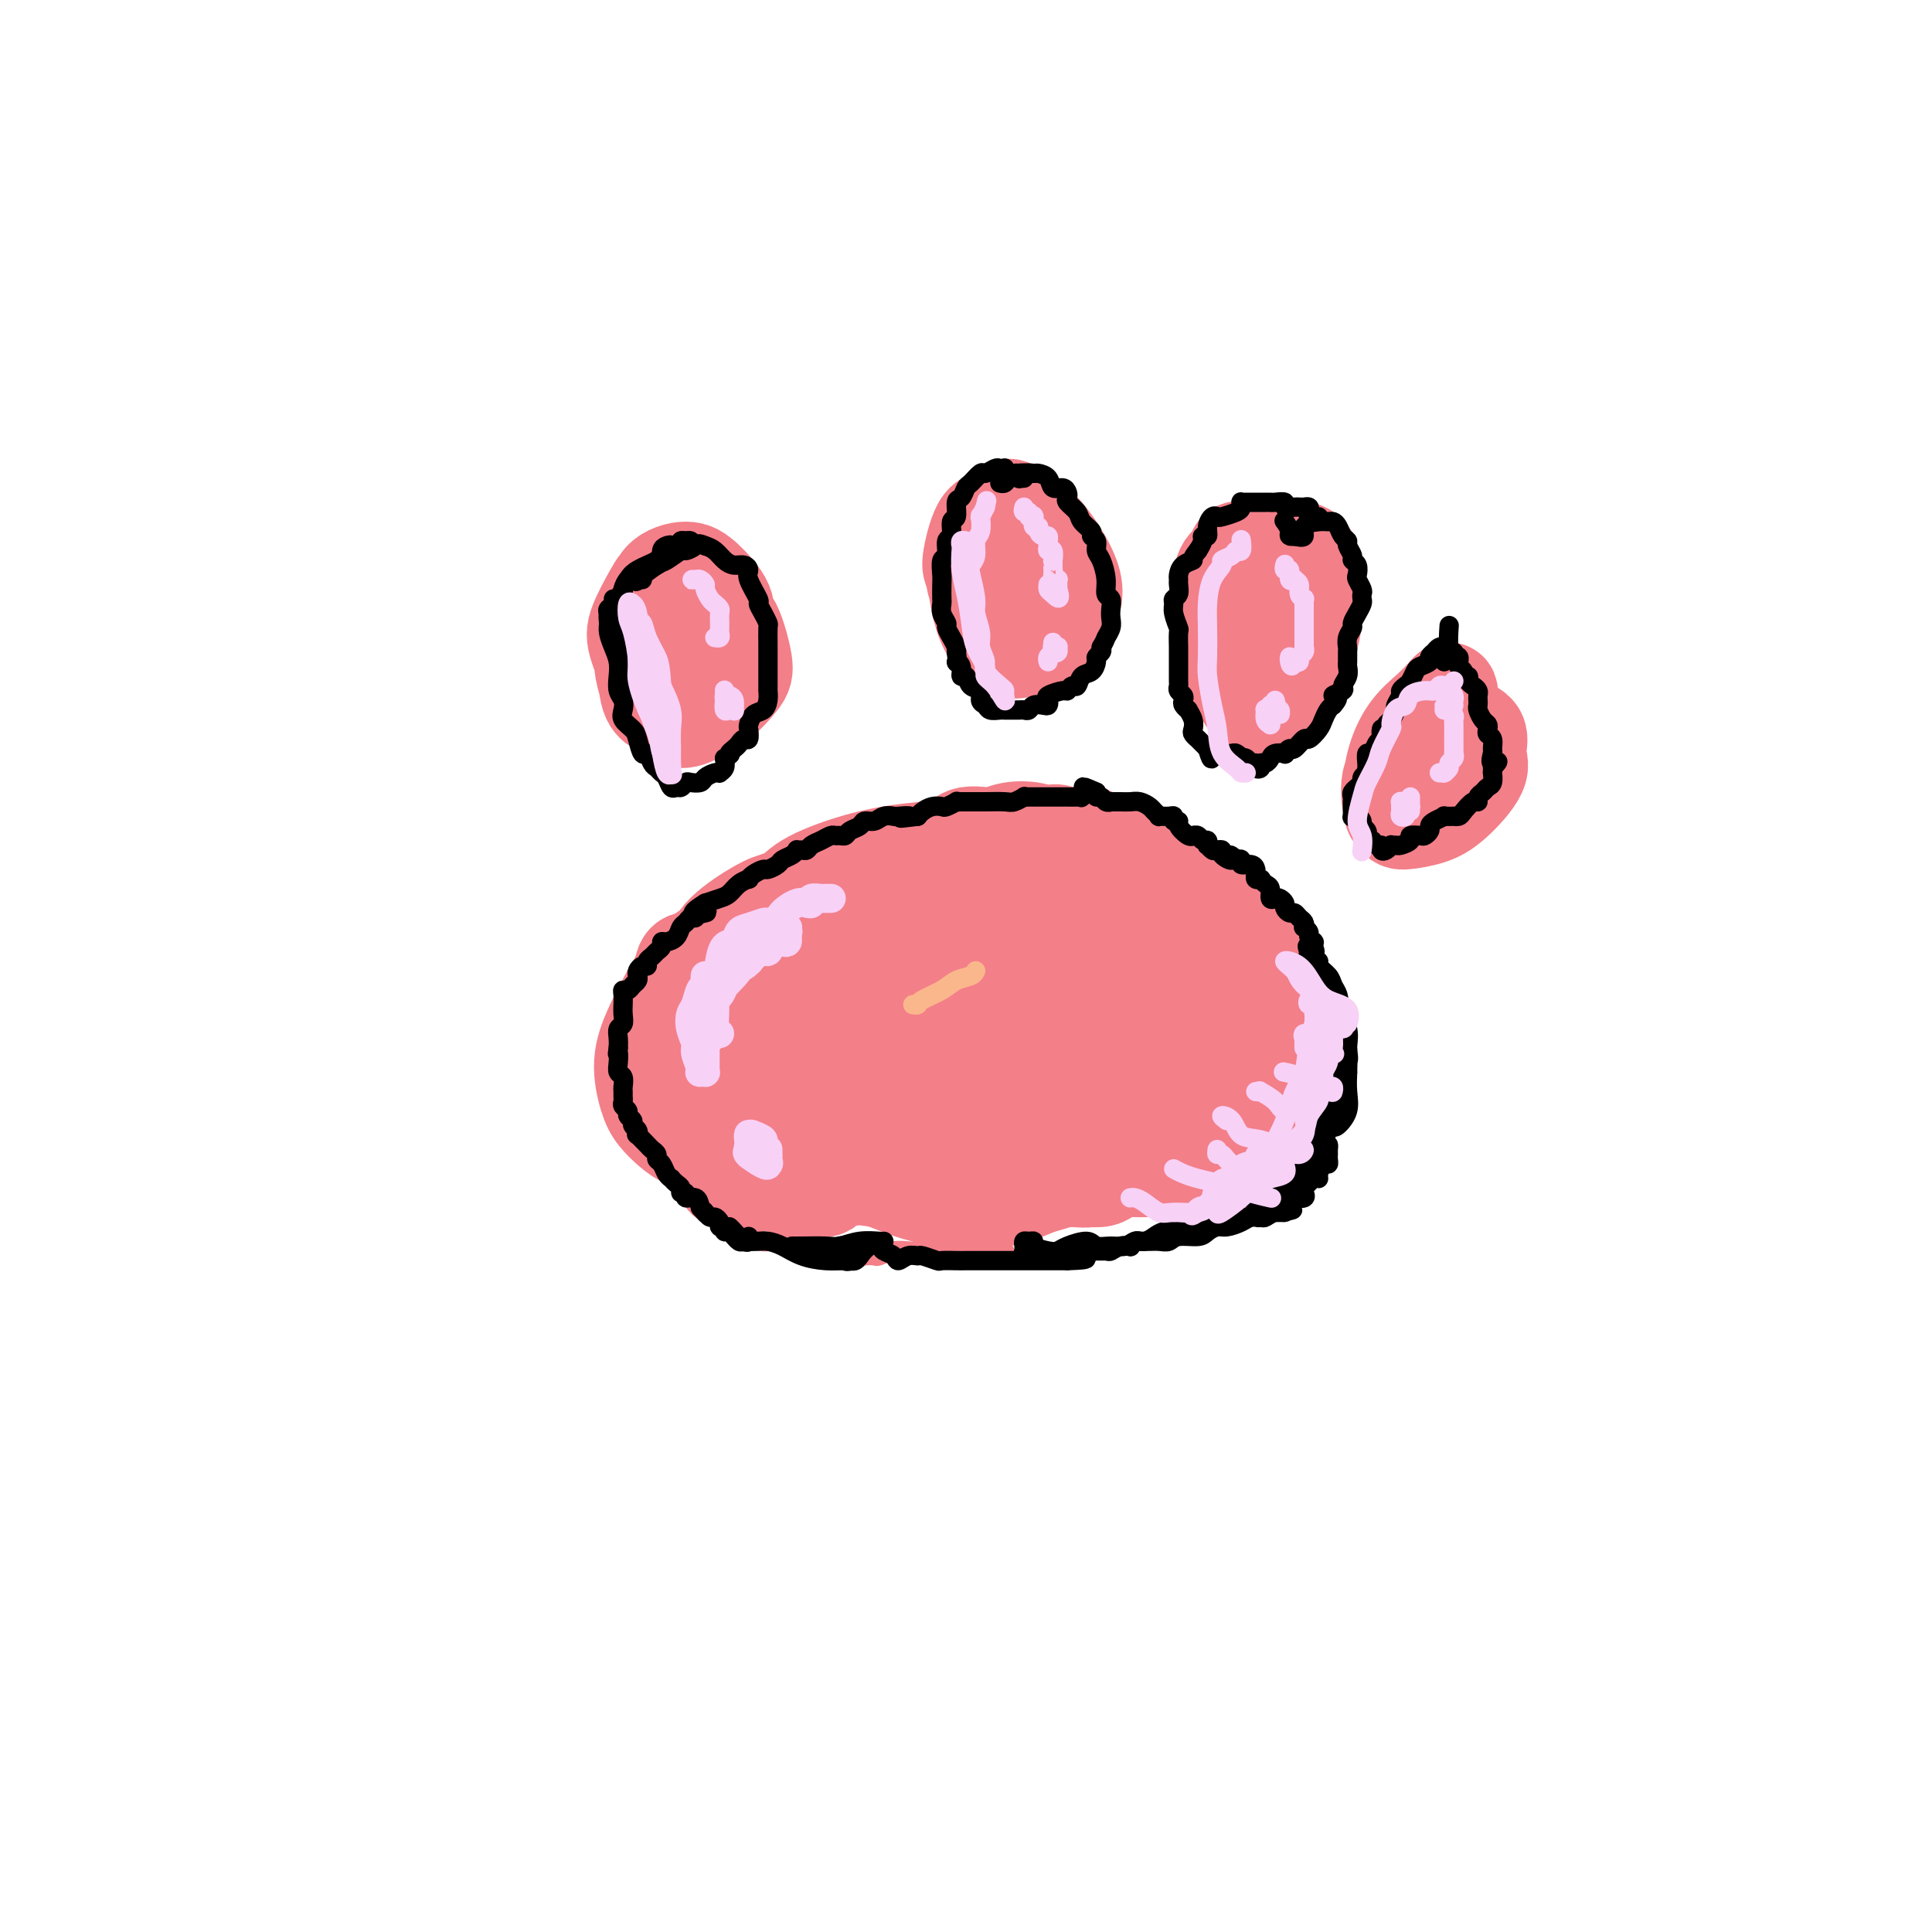 <svg viewBox='0 0 400 400' version='1.1' xmlns='http://www.w3.org/2000/svg' xmlns:xlink='http://www.w3.org/1999/xlink'><g fill='none' stroke='#F37F89' stroke-width='20' stroke-linecap='round' stroke-linejoin='round'><path d='M215,182c-0.229,-0.015 -0.458,-0.031 -1,0c-0.542,0.031 -1.397,0.108 -2,0c-0.603,-0.108 -0.953,-0.401 -2,-1c-1.047,-0.599 -2.792,-1.506 -5,-2c-2.208,-0.494 -4.879,-0.577 -8,0c-3.121,0.577 -6.692,1.815 -10,3c-3.308,1.185 -6.352,2.319 -8,3c-1.648,0.681 -1.899,0.909 -2,1c-0.101,0.091 -0.050,0.046 0,0'/><path d='M205,175c-4.859,0.291 -9.718,0.583 -14,1c-4.282,0.417 -7.988,0.960 -12,2c-4.012,1.040 -8.329,2.577 -11,4c-2.671,1.423 -3.695,2.732 -5,4c-1.305,1.268 -2.890,2.495 -4,4c-1.110,1.505 -1.746,3.287 -2,4c-0.254,0.713 -0.127,0.356 0,0'/><path d='M172,183c-3.848,1.156 -7.697,2.313 -10,3c-2.303,0.687 -3.062,0.906 -5,2c-1.938,1.094 -5.055,3.064 -7,5c-1.945,1.936 -2.717,3.839 -4,7c-1.283,3.161 -3.076,7.582 -4,10c-0.924,2.418 -0.978,2.834 -1,3c-0.022,0.166 -0.011,0.083 0,0'/><path d='M157,192c-1.566,0.627 -3.133,1.253 -5,2c-1.867,0.747 -4.036,1.614 -6,3c-1.964,1.386 -3.725,3.291 -5,5c-1.275,1.709 -2.063,3.223 -3,5c-0.937,1.777 -2.021,3.817 -3,6c-0.979,2.183 -1.852,4.510 -2,7c-0.148,2.490 0.430,5.143 1,7c0.570,1.857 1.132,2.917 2,4c0.868,1.083 2.043,2.190 3,3c0.957,0.810 1.695,1.325 3,2c1.305,0.675 3.176,1.512 4,2c0.824,0.488 0.601,0.628 1,1c0.399,0.372 1.421,0.976 2,2c0.579,1.024 0.716,2.470 1,3c0.284,0.530 0.714,0.146 1,0c0.286,-0.146 0.426,-0.053 1,0c0.574,0.053 1.581,0.066 3,0c1.419,-0.066 3.249,-0.210 4,0c0.751,0.210 0.423,0.774 1,1c0.577,0.226 2.061,0.115 3,0c0.939,-0.115 1.335,-0.235 2,0c0.665,0.235 1.599,0.824 2,1c0.401,0.176 0.268,-0.061 1,0c0.732,0.061 2.329,0.420 3,0c0.671,-0.420 0.416,-1.617 1,-2c0.584,-0.383 2.005,0.049 3,0c0.995,-0.049 1.562,-0.579 2,-1c0.438,-0.421 0.746,-0.731 1,-1c0.254,-0.269 0.453,-0.495 1,-1c0.547,-0.505 1.442,-1.287 2,-2c0.558,-0.713 0.779,-1.356 1,-2'/><path d='M182,237c2.350,-1.678 2.726,-1.373 3,-2c0.274,-0.627 0.448,-2.185 1,-3c0.552,-0.815 1.482,-0.885 2,-1c0.518,-0.115 0.624,-0.273 1,-1c0.376,-0.727 1.022,-2.023 2,-3c0.978,-0.977 2.289,-1.634 3,-2c0.711,-0.366 0.822,-0.440 1,-1c0.178,-0.560 0.422,-1.607 1,-2c0.578,-0.393 1.490,-0.134 2,0c0.510,0.134 0.619,0.142 1,0c0.381,-0.142 1.033,-0.434 2,-1c0.967,-0.566 2.250,-1.406 3,-2c0.750,-0.594 0.966,-0.944 2,-1c1.034,-0.056 2.886,0.181 4,0c1.114,-0.181 1.492,-0.778 2,-1c0.508,-0.222 1.147,-0.067 2,0c0.853,0.067 1.920,0.045 3,0c1.080,-0.045 2.172,-0.113 3,0c0.828,0.113 1.391,0.407 2,1c0.609,0.593 1.263,1.486 2,2c0.737,0.514 1.557,0.648 2,1c0.443,0.352 0.507,0.920 1,1c0.493,0.080 1.413,-0.329 2,0c0.587,0.329 0.842,1.398 1,2c0.158,0.602 0.219,0.739 1,1c0.781,0.261 2.282,0.647 3,1c0.718,0.353 0.654,0.672 1,1c0.346,0.328 1.103,0.665 2,1c0.897,0.335 1.934,0.667 3,1c1.066,0.333 2.162,0.667 3,1c0.838,0.333 1.419,0.667 2,1'/><path d='M245,231c5.319,2.287 3.117,1.004 3,1c-0.117,-0.004 1.850,1.270 3,2c1.150,0.730 1.481,0.916 2,1c0.519,0.084 1.224,0.068 2,0c0.776,-0.068 1.622,-0.187 2,0c0.378,0.187 0.287,0.679 0,0c-0.287,-0.679 -0.770,-2.529 -2,-4c-1.230,-1.471 -3.209,-2.563 -4,-3c-0.791,-0.437 -0.396,-0.218 0,0'/><path d='M182,228c-0.064,0.415 -0.128,0.830 0,1c0.128,0.170 0.450,0.094 1,0c0.550,-0.094 1.330,-0.207 2,0c0.670,0.207 1.229,0.735 2,1c0.771,0.265 1.754,0.266 3,0c1.246,-0.266 2.755,-0.801 4,-1c1.245,-0.199 2.224,-0.063 3,0c0.776,0.063 1.348,0.055 2,0c0.652,-0.055 1.386,-0.155 2,0c0.614,0.155 1.110,0.566 2,1c0.890,0.434 2.174,0.889 3,1c0.826,0.111 1.194,-0.124 2,0c0.806,0.124 2.048,0.608 3,1c0.952,0.392 1.613,0.694 2,1c0.387,0.306 0.501,0.618 1,1c0.499,0.382 1.384,0.834 2,1c0.616,0.166 0.964,0.044 1,0c0.036,-0.044 -0.239,-0.012 0,0c0.239,0.012 0.992,0.003 1,0c0.008,-0.003 -0.730,-0.001 -1,0c-0.270,0.001 -0.073,0.000 0,0c0.073,-0.000 0.021,-0.000 0,0c-0.021,0.000 -0.010,0.000 0,0'/><path d='M172,241c0.187,-0.264 0.375,-0.528 1,-1c0.625,-0.472 1.689,-1.152 3,-2c1.311,-0.848 2.871,-1.863 4,-3c1.129,-1.137 1.829,-2.396 3,-3c1.171,-0.604 2.813,-0.554 5,-1c2.187,-0.446 4.919,-1.388 7,-2c2.081,-0.612 3.512,-0.892 5,-1c1.488,-0.108 3.035,-0.042 5,0c1.965,0.042 4.348,0.062 6,0c1.652,-0.062 2.572,-0.204 4,0c1.428,0.204 3.363,0.756 5,2c1.637,1.244 2.974,3.181 4,4c1.026,0.819 1.739,0.521 2,1c0.261,0.479 0.070,1.737 0,2c-0.070,0.263 -0.019,-0.468 0,-1c0.019,-0.532 0.005,-0.866 0,-1c-0.005,-0.134 -0.003,-0.067 0,0'/><path d='M191,235c-0.221,0.027 -0.441,0.053 0,0c0.441,-0.053 1.544,-0.187 3,-1c1.456,-0.813 3.266,-2.306 5,-3c1.734,-0.694 3.394,-0.589 6,-1c2.606,-0.411 6.160,-1.339 10,-2c3.840,-0.661 7.967,-1.057 11,-1c3.033,0.057 4.972,0.566 7,1c2.028,0.434 4.145,0.793 6,2c1.855,1.207 3.449,3.262 5,5c1.551,1.738 3.060,3.159 4,4c0.940,0.841 1.310,1.102 2,2c0.690,0.898 1.702,2.434 2,3c0.298,0.566 -0.116,0.163 0,0c0.116,-0.163 0.761,-0.084 1,0c0.239,0.084 0.073,0.175 0,0c-0.073,-0.175 -0.053,-0.615 0,-1c0.053,-0.385 0.138,-0.713 0,-1c-0.138,-0.287 -0.500,-0.531 -1,-1c-0.500,-0.469 -1.137,-1.163 -2,-2c-0.863,-0.837 -1.952,-1.817 -3,-3c-1.048,-1.183 -2.054,-2.569 -4,-4c-1.946,-1.431 -4.832,-2.905 -7,-4c-2.168,-1.095 -3.618,-1.810 -5,-2c-1.382,-0.190 -2.698,0.144 -5,0c-2.302,-0.144 -5.591,-0.768 -8,-1c-2.409,-0.232 -3.937,-0.073 -6,0c-2.063,0.073 -4.661,0.058 -7,0c-2.339,-0.058 -4.421,-0.160 -6,0c-1.579,0.160 -2.656,0.582 -4,1c-1.344,0.418 -2.955,0.834 -4,1c-1.045,0.166 -1.522,0.083 -2,0'/><path d='M189,227c-7.142,0.381 -3.997,0.832 -3,1c0.997,0.168 -0.156,0.051 -1,0c-0.844,-0.051 -1.380,-0.037 -2,0c-0.620,0.037 -1.323,0.096 -2,0c-0.677,-0.096 -1.329,-0.346 -2,0c-0.671,0.346 -1.363,1.290 -2,2c-0.637,0.710 -1.220,1.188 -2,2c-0.780,0.812 -1.757,1.959 -2,3c-0.243,1.041 0.247,1.977 1,3c0.753,1.023 1.768,2.133 3,3c1.232,0.867 2.680,1.491 4,2c1.320,0.509 2.513,0.904 4,1c1.487,0.096 3.269,-0.107 5,0c1.731,0.107 3.413,0.523 5,0c1.587,-0.523 3.081,-1.985 4,-3c0.919,-1.015 1.263,-1.582 2,-2c0.737,-0.418 1.866,-0.686 3,-1c1.134,-0.314 2.272,-0.675 3,-1c0.728,-0.325 1.045,-0.614 2,-1c0.955,-0.386 2.549,-0.870 4,-1c1.451,-0.130 2.758,0.094 4,0c1.242,-0.094 2.419,-0.506 4,-1c1.581,-0.494 3.567,-1.070 5,-1c1.433,0.070 2.313,0.788 4,1c1.687,0.212 4.182,-0.080 6,0c1.818,0.080 2.960,0.532 4,0c1.040,-0.532 1.980,-2.050 3,-3c1.020,-0.950 2.121,-1.333 2,-2c-0.121,-0.667 -1.463,-1.619 -2,-2c-0.537,-0.381 -0.268,-0.190 0,0'/><path d='M185,234c0.234,0.242 0.467,0.483 1,1c0.533,0.517 1.365,1.309 2,2c0.635,0.691 1.075,1.281 3,2c1.925,0.719 5.337,1.568 8,2c2.663,0.432 4.577,0.448 7,1c2.423,0.552 5.356,1.639 8,2c2.644,0.361 4.999,-0.006 7,0c2.001,0.006 3.647,0.383 5,0c1.353,-0.383 2.414,-1.525 4,-2c1.586,-0.475 3.696,-0.282 5,-1c1.304,-0.718 1.801,-2.348 2,-3c0.199,-0.652 0.099,-0.326 0,0'/><path d='M155,242c0.276,0.117 0.551,0.234 1,0c0.449,-0.234 1.071,-0.821 2,-1c0.929,-0.179 2.167,0.048 4,0c1.833,-0.048 4.263,-0.373 6,0c1.737,0.373 2.781,1.444 5,2c2.219,0.556 5.613,0.596 8,1c2.387,0.404 3.767,1.173 6,2c2.233,0.827 5.321,1.711 8,2c2.679,0.289 4.950,-0.017 7,0c2.050,0.017 3.878,0.358 6,0c2.122,-0.358 4.536,-1.416 6,-2c1.464,-0.584 1.977,-0.695 3,-1c1.023,-0.305 2.557,-0.803 4,-1c1.443,-0.197 2.795,-0.091 4,0c1.205,0.091 2.262,0.168 3,0c0.738,-0.168 1.156,-0.581 2,-1c0.844,-0.419 2.113,-0.844 3,-1c0.887,-0.156 1.393,-0.044 2,0c0.607,0.044 1.316,0.018 2,0c0.684,-0.018 1.342,-0.028 2,0c0.658,0.028 1.317,0.095 2,0c0.683,-0.095 1.392,-0.351 2,-1c0.608,-0.649 1.116,-1.693 2,-2c0.884,-0.307 2.143,0.121 3,0c0.857,-0.121 1.313,-0.791 2,-1c0.687,-0.209 1.604,0.043 2,0c0.396,-0.043 0.271,-0.383 1,-1c0.729,-0.617 2.312,-1.512 3,-2c0.688,-0.488 0.482,-0.568 1,-1c0.518,-0.432 1.759,-1.216 3,-2'/><path d='M260,232c3.073,-1.738 1.256,-1.084 1,-1c-0.256,0.084 1.048,-0.402 2,-1c0.952,-0.598 1.551,-1.309 2,-2c0.449,-0.691 0.747,-1.364 1,-2c0.253,-0.636 0.460,-1.237 1,-2c0.540,-0.763 1.413,-1.688 2,-2c0.587,-0.312 0.887,-0.010 1,0c0.113,0.010 0.038,-0.270 0,-1c-0.038,-0.730 -0.038,-1.910 0,-3c0.038,-1.090 0.113,-2.091 0,-3c-0.113,-0.909 -0.414,-1.725 -1,-3c-0.586,-1.275 -1.458,-3.009 -2,-4c-0.542,-0.991 -0.754,-1.238 -1,-2c-0.246,-0.762 -0.526,-2.038 -1,-3c-0.474,-0.962 -1.142,-1.608 -2,-3c-0.858,-1.392 -1.906,-3.529 -3,-5c-1.094,-1.471 -2.235,-2.276 -3,-3c-0.765,-0.724 -1.156,-1.368 -2,-2c-0.844,-0.632 -2.141,-1.251 -3,-2c-0.859,-0.749 -1.280,-1.628 -2,-2c-0.720,-0.372 -1.740,-0.236 -3,-1c-1.260,-0.764 -2.760,-2.429 -4,-3c-1.240,-0.571 -2.219,-0.050 -3,0c-0.781,0.050 -1.362,-0.372 -2,-1c-0.638,-0.628 -1.331,-1.463 -2,-2c-0.669,-0.537 -1.314,-0.774 -2,-1c-0.686,-0.226 -1.413,-0.439 -2,-1c-0.587,-0.561 -1.034,-1.470 -2,-2c-0.966,-0.530 -2.452,-0.681 -3,-1c-0.548,-0.319 -0.156,-0.805 -1,-1c-0.844,-0.195 -2.922,-0.097 -5,0'/><path d='M221,173c-3.910,-1.336 -2.684,-0.175 -3,0c-0.316,0.175 -2.175,-0.634 -4,-1c-1.825,-0.366 -3.616,-0.288 -5,0c-1.384,0.288 -2.362,0.787 -3,1c-0.638,0.213 -0.938,0.141 -2,0c-1.062,-0.141 -2.888,-0.349 -4,0c-1.112,0.349 -1.511,1.257 -3,2c-1.489,0.743 -4.069,1.323 -6,2c-1.931,0.677 -3.212,1.452 -5,2c-1.788,0.548 -4.082,0.871 -5,1c-0.918,0.129 -0.459,0.065 0,0'/><path d='M146,199c-1.612,-0.289 -3.224,-0.577 -4,0c-0.776,0.577 -0.717,2.020 -1,3c-0.283,0.980 -0.909,1.497 -1,3c-0.091,1.503 0.352,3.993 1,6c0.648,2.007 1.501,3.532 3,5c1.499,1.468 3.645,2.881 5,4c1.355,1.119 1.919,1.946 3,2c1.081,0.054 2.679,-0.665 4,-2c1.321,-1.335 2.365,-3.288 3,-5c0.635,-1.712 0.862,-3.184 0,-5c-0.862,-1.816 -2.814,-3.977 -5,-6c-2.186,-2.023 -4.605,-3.909 -6,-4c-1.395,-0.091 -1.767,1.612 -2,3c-0.233,1.388 -0.329,2.461 0,6c0.329,3.539 1.081,9.544 2,14c0.919,4.456 2.003,7.362 4,10c1.997,2.638 4.907,5.008 8,6c3.093,0.992 6.368,0.606 9,-1c2.632,-1.606 4.621,-4.432 6,-7c1.379,-2.568 2.146,-4.878 2,-9c-0.146,-4.122 -1.207,-10.058 -3,-14c-1.793,-3.942 -4.320,-5.891 -7,-8c-2.680,-2.109 -5.514,-4.378 -8,-5c-2.486,-0.622 -4.624,0.401 -6,2c-1.376,1.599 -1.988,3.772 -2,7c-0.012,3.228 0.578,7.511 2,11c1.422,3.489 3.677,6.183 6,8c2.323,1.817 4.716,2.755 7,3c2.284,0.245 4.461,-0.203 7,-1c2.539,-0.797 5.440,-1.942 8,-4c2.560,-2.058 4.780,-5.029 7,-8'/><path d='M188,213c2.856,-3.128 2.495,-4.947 2,-7c-0.495,-2.053 -1.126,-4.340 -3,-7c-1.874,-2.660 -4.993,-5.695 -7,-7c-2.007,-1.305 -2.902,-0.882 -5,0c-2.098,0.882 -5.399,2.223 -7,5c-1.601,2.777 -1.503,6.989 -1,10c0.503,3.011 1.412,4.821 4,8c2.588,3.179 6.857,7.726 10,10c3.143,2.274 5.162,2.275 9,2c3.838,-0.275 9.497,-0.827 13,-2c3.503,-1.173 4.850,-2.967 6,-6c1.150,-3.033 2.104,-7.305 2,-10c-0.104,-2.695 -1.266,-3.815 -4,-7c-2.734,-3.185 -7.042,-8.436 -11,-12c-3.958,-3.564 -7.568,-5.440 -10,-6c-2.432,-0.560 -3.687,0.196 -4,2c-0.313,1.804 0.317,4.656 2,9c1.683,4.344 4.418,10.178 7,14c2.582,3.822 5.011,5.630 8,8c2.989,2.370 6.536,5.303 10,7c3.464,1.697 6.843,2.160 9,2c2.157,-0.160 3.090,-0.943 4,-2c0.910,-1.057 1.796,-2.388 2,-5c0.204,-2.612 -0.274,-6.504 -2,-11c-1.726,-4.496 -4.700,-9.594 -7,-13c-2.300,-3.406 -3.927,-5.119 -5,-6c-1.073,-0.881 -1.591,-0.929 -2,0c-0.409,0.929 -0.707,2.837 0,5c0.707,2.163 2.421,4.582 4,7c1.579,2.418 3.023,4.834 5,7c1.977,2.166 4.489,4.083 7,6'/><path d='M224,214c3.398,3.771 3.891,3.198 6,3c2.109,-0.198 5.832,-0.023 8,-1c2.168,-0.977 2.779,-3.108 3,-6c0.221,-2.892 0.052,-6.544 -1,-10c-1.052,-3.456 -2.987,-6.714 -5,-10c-2.013,-3.286 -4.103,-6.599 -6,-8c-1.897,-1.401 -3.600,-0.890 -5,0c-1.400,0.890 -2.498,2.161 -3,5c-0.502,2.839 -0.407,7.248 0,11c0.407,3.752 1.127,6.849 3,10c1.873,3.151 4.898,6.356 7,8c2.102,1.644 3.279,1.725 6,2c2.721,0.275 6.985,0.742 10,0c3.015,-0.742 4.783,-2.693 5,-5c0.217,-2.307 -1.115,-4.972 -2,-7c-0.885,-2.028 -1.324,-3.421 -4,-6c-2.676,-2.579 -7.589,-6.345 -11,-9c-3.411,-2.655 -5.321,-4.198 -7,-5c-1.679,-0.802 -3.127,-0.864 -4,0c-0.873,0.864 -1.171,2.652 0,5c1.171,2.348 3.810,5.256 6,7c2.190,1.744 3.931,2.325 7,4c3.069,1.675 7.465,4.443 10,6c2.535,1.557 3.209,1.904 4,2c0.791,0.096 1.700,-0.060 2,-1c0.300,-0.940 -0.008,-2.663 -1,-4c-0.992,-1.337 -2.666,-2.286 -4,-4c-1.334,-1.714 -2.327,-4.191 -3,-5c-0.673,-0.809 -1.027,0.052 -1,1c0.027,0.948 0.436,1.985 1,3c0.564,1.015 1.282,2.007 2,3'/><path d='M247,203c0.311,1.311 0.089,1.089 0,1c-0.089,-0.089 -0.044,-0.044 0,0'/><path d='M139,127c-0.309,-0.006 -0.618,-0.011 -1,0c-0.382,0.011 -0.836,0.040 -1,0c-0.164,-0.040 -0.039,-0.147 0,0c0.039,0.147 -0.010,0.550 0,1c0.010,0.450 0.079,0.946 0,2c-0.079,1.054 -0.304,2.664 0,4c0.304,1.336 1.139,2.398 2,4c0.861,1.602 1.749,3.745 3,5c1.251,1.255 2.865,1.622 4,2c1.135,0.378 1.790,0.766 3,0c1.210,-0.766 2.975,-2.686 4,-4c1.025,-1.314 1.309,-2.021 1,-4c-0.309,-1.979 -1.212,-5.228 -2,-7c-0.788,-1.772 -1.462,-2.067 -3,-3c-1.538,-0.933 -3.942,-2.504 -6,-4c-2.058,-1.496 -3.771,-2.915 -5,-3c-1.229,-0.085 -1.975,1.166 -3,3c-1.025,1.834 -2.331,4.252 -3,6c-0.669,1.748 -0.703,2.826 0,5c0.703,2.174 2.143,5.444 3,7c0.857,1.556 1.133,1.397 2,2c0.867,0.603 2.327,1.969 4,2c1.673,0.031 3.560,-1.272 5,-3c1.440,-1.728 2.432,-3.879 3,-6c0.568,-2.121 0.713,-4.211 1,-6c0.287,-1.789 0.716,-3.277 0,-5c-0.716,-1.723 -2.578,-3.681 -4,-5c-1.422,-1.319 -2.403,-2.000 -4,-2c-1.597,-0.000 -3.809,0.680 -5,2c-1.191,1.320 -1.359,3.278 -2,6c-0.641,2.722 -1.755,6.206 -2,9c-0.245,2.794 0.377,4.897 1,7'/><path d='M134,142c0.325,4.396 2.637,4.386 4,5c1.363,0.614 1.776,1.851 3,2c1.224,0.149 3.258,-0.791 5,-2c1.742,-1.209 3.190,-2.688 4,-5c0.810,-2.312 0.981,-5.459 1,-8c0.019,-2.541 -0.114,-4.478 -1,-7c-0.886,-2.522 -2.526,-5.630 -4,-7c-1.474,-1.370 -2.781,-1.003 -4,-1c-1.219,0.003 -2.351,-0.357 -3,1c-0.649,1.357 -0.815,4.430 -1,7c-0.185,2.570 -0.390,4.637 0,7c0.390,2.363 1.374,5.021 2,6c0.626,0.979 0.893,0.280 1,0c0.107,-0.280 0.053,-0.140 0,0'/><path d='M204,114c0.111,-0.456 0.222,-0.912 0,-1c-0.222,-0.088 -0.778,0.193 -1,0c-0.222,-0.193 -0.110,-0.860 0,-1c0.110,-0.140 0.217,0.248 0,1c-0.217,0.752 -0.757,1.868 -1,3c-0.243,1.132 -0.187,2.280 0,4c0.187,1.720 0.505,4.014 1,6c0.495,1.986 1.165,3.665 2,5c0.835,1.335 1.833,2.324 3,3c1.167,0.676 2.502,1.037 4,0c1.498,-1.037 3.159,-3.474 4,-5c0.841,-1.526 0.861,-2.143 1,-4c0.139,-1.857 0.396,-4.956 0,-7c-0.396,-2.044 -1.445,-3.034 -3,-5c-1.555,-1.966 -3.617,-4.906 -5,-6c-1.383,-1.094 -2.088,-0.340 -3,0c-0.912,0.340 -2.032,0.266 -3,2c-0.968,1.734 -1.786,5.275 -2,7c-0.214,1.725 0.175,1.633 1,4c0.825,2.367 2.084,7.194 3,10c0.916,2.806 1.487,3.593 3,4c1.513,0.407 3.967,0.435 6,0c2.033,-0.435 3.645,-1.334 5,-3c1.355,-1.666 2.454,-4.101 3,-6c0.546,-1.899 0.539,-3.263 0,-5c-0.539,-1.737 -1.608,-3.848 -3,-6c-1.392,-2.152 -3.105,-4.345 -5,-6c-1.895,-1.655 -3.972,-2.774 -5,-3c-1.028,-0.226 -1.008,0.439 -2,2c-0.992,1.561 -2.998,4.017 -4,6c-1.002,1.983 -1.001,3.491 -1,5'/><path d='M202,118c-0.857,2.917 0.500,3.708 1,4c0.500,0.292 0.143,0.083 0,0c-0.143,-0.083 -0.071,-0.042 0,0'/><path d='M257,115c0.099,-0.372 0.198,-0.744 0,-1c-0.198,-0.256 -0.692,-0.397 -1,0c-0.308,0.397 -0.428,1.333 -1,2c-0.572,0.667 -1.595,1.064 -2,3c-0.405,1.936 -0.193,5.411 0,8c0.193,2.589 0.366,4.294 1,7c0.634,2.706 1.728,6.414 3,9c1.272,2.586 2.720,4.050 4,4c1.280,-0.050 2.391,-1.614 4,-4c1.609,-2.386 3.715,-5.593 5,-8c1.285,-2.407 1.747,-4.013 2,-7c0.253,-2.987 0.297,-7.353 0,-10c-0.297,-2.647 -0.934,-3.573 -2,-4c-1.066,-0.427 -2.561,-0.354 -4,0c-1.439,0.354 -2.820,0.991 -4,2c-1.180,1.009 -2.158,2.392 -3,4c-0.842,1.608 -1.549,3.440 -2,5c-0.451,1.560 -0.645,2.847 0,4c0.645,1.153 2.131,2.172 3,3c0.869,0.828 1.122,1.465 2,2c0.878,0.535 2.383,0.969 3,0c0.617,-0.969 0.347,-3.342 1,-5c0.653,-1.658 2.228,-2.601 3,-4c0.772,-1.399 0.739,-3.255 0,-5c-0.739,-1.745 -2.186,-3.380 -3,-4c-0.814,-0.620 -0.995,-0.226 -2,1c-1.005,1.226 -2.833,3.285 -4,5c-1.167,1.715 -1.672,3.087 -2,5c-0.328,1.913 -0.480,4.369 0,6c0.480,1.631 1.591,2.439 2,3c0.409,0.561 0.117,0.875 0,1c-0.117,0.125 -0.058,0.063 0,0'/><path d='M298,147c0.452,-0.331 0.904,-0.661 1,-1c0.096,-0.339 -0.164,-0.685 0,-1c0.164,-0.315 0.753,-0.599 1,-1c0.247,-0.401 0.151,-0.917 0,-1c-0.151,-0.083 -0.357,0.269 -1,1c-0.643,0.731 -1.725,1.842 -3,3c-1.275,1.158 -2.745,2.363 -4,4c-1.255,1.637 -2.297,3.704 -3,6c-0.703,2.296 -1.068,4.819 -1,7c0.068,2.181 0.569,4.019 1,5c0.431,0.981 0.790,1.106 2,1c1.210,-0.106 3.269,-0.444 5,-1c1.731,-0.556 3.132,-1.330 5,-3c1.868,-1.670 4.202,-4.238 5,-6c0.798,-1.762 0.059,-2.720 0,-4c-0.059,-1.280 0.561,-2.883 0,-4c-0.561,-1.117 -2.305,-1.746 -4,-2c-1.695,-0.254 -3.342,-0.131 -5,1c-1.658,1.131 -3.326,3.271 -5,5c-1.674,1.729 -3.353,3.047 -4,5c-0.647,1.953 -0.261,4.540 0,6c0.261,1.460 0.396,1.792 1,2c0.604,0.208 1.677,0.293 3,0c1.323,-0.293 2.895,-0.963 4,-2c1.105,-1.037 1.744,-2.439 2,-3c0.256,-0.561 0.128,-0.280 0,0'/></g>
<g fill='none' stroke='#F37F89' stroke-width='4' stroke-linecap='round' stroke-linejoin='round'><path d='M151,251c0.116,0.414 0.231,0.828 0,1c-0.231,0.172 -0.809,0.102 -1,0c-0.191,-0.102 0.005,-0.237 0,0c-0.005,0.237 -0.210,0.848 0,1c0.210,0.152 0.834,-0.153 1,0c0.166,0.153 -0.128,0.763 0,1c0.128,0.237 0.677,0.101 1,0c0.323,-0.101 0.419,-0.167 1,0c0.581,0.167 1.645,0.567 2,1c0.355,0.433 -0.001,0.901 0,1c0.001,0.099 0.360,-0.169 1,0c0.640,0.169 1.562,0.777 2,1c0.438,0.223 0.392,0.063 1,0c0.608,-0.063 1.871,-0.027 3,0c1.129,0.027 2.123,0.046 3,0c0.877,-0.046 1.638,-0.156 2,0c0.362,0.156 0.324,0.577 1,1c0.676,0.423 2.065,0.849 3,1c0.935,0.151 1.415,0.026 2,0c0.585,-0.026 1.274,0.045 2,0c0.726,-0.045 1.488,-0.207 2,0c0.512,0.207 0.773,0.784 1,1c0.227,0.216 0.421,0.072 1,0c0.579,-0.072 1.544,-0.072 2,0c0.456,0.072 0.404,0.215 1,0c0.596,-0.215 1.840,-0.790 3,-1c1.160,-0.210 2.235,-0.057 3,0c0.765,0.057 1.218,0.016 2,0c0.782,-0.016 1.891,-0.008 3,0'/><path d='M193,259c5.698,0.084 2.444,-0.706 2,-1c-0.444,-0.294 1.923,-0.093 3,0c1.077,0.093 0.866,0.077 1,0c0.134,-0.077 0.613,-0.217 1,0c0.387,0.217 0.680,0.790 1,1c0.320,0.210 0.666,0.056 1,0c0.334,-0.056 0.654,-0.015 1,0c0.346,0.015 0.717,0.003 1,0c0.283,-0.003 0.480,0.003 1,0c0.520,-0.003 1.365,-0.015 2,0c0.635,0.015 1.059,0.057 1,0c-0.059,-0.057 -0.601,-0.211 -1,0c-0.399,0.211 -0.654,0.789 -1,1c-0.346,0.211 -0.784,0.057 -1,0c-0.216,-0.057 -0.212,-0.015 -1,0c-0.788,0.015 -2.368,0.004 -3,0c-0.632,-0.004 -0.316,-0.002 0,0'/></g>
<g fill='none' stroke='#000000' stroke-width='4' stroke-linecap='round' stroke-linejoin='round'><path d='M175,258c-0.429,0.014 -0.858,0.028 -1,0c-0.142,-0.028 0.004,-0.098 0,0c-0.004,0.098 -0.156,0.364 0,1c0.156,0.636 0.622,1.641 1,2c0.378,0.359 0.669,0.071 1,0c0.331,-0.071 0.704,0.075 1,0c0.296,-0.075 0.517,-0.371 1,-1c0.483,-0.629 1.228,-1.589 2,-2c0.772,-0.411 1.571,-0.272 2,0c0.429,0.272 0.486,0.676 1,1c0.514,0.324 1.483,0.569 2,1c0.517,0.431 0.580,1.047 1,1c0.420,-0.047 1.196,-0.759 2,-1c0.804,-0.241 1.637,-0.012 2,0c0.363,0.012 0.257,-0.193 1,0c0.743,0.193 2.334,0.784 3,1c0.666,0.216 0.407,0.058 1,0c0.593,-0.058 2.038,-0.016 3,0c0.962,0.016 1.441,0.004 2,0c0.559,-0.004 1.198,-0.001 2,0c0.802,0.001 1.767,0.000 2,0c0.233,-0.000 -0.265,-0.000 0,0c0.265,0.000 1.295,0.000 2,0c0.705,-0.000 1.086,-0.000 2,0c0.914,0.000 2.361,0.000 3,0c0.639,-0.000 0.470,-0.000 1,0c0.530,0.000 1.758,0.000 2,0c0.242,-0.000 -0.502,-0.000 0,0c0.502,0.000 2.251,0.000 3,0c0.749,-0.000 0.500,-0.000 1,0c0.500,0.000 1.750,0.000 3,0'/><path d='M221,261c5.981,-0.166 3.433,-0.579 3,-1c-0.433,-0.421 1.248,-0.848 2,-1c0.752,-0.152 0.573,-0.027 1,0c0.427,0.027 1.458,-0.044 2,0c0.542,0.044 0.593,0.204 1,0c0.407,-0.204 1.170,-0.773 2,-1c0.830,-0.227 1.728,-0.113 2,0c0.272,0.113 -0.083,0.227 0,0c0.083,-0.227 0.602,-0.793 1,-1c0.398,-0.207 0.673,-0.054 1,0c0.327,0.054 0.704,0.011 1,0c0.296,-0.011 0.509,0.012 1,0c0.491,-0.012 1.258,-0.058 2,0c0.742,0.058 1.459,0.222 2,0c0.541,-0.222 0.906,-0.829 2,-1c1.094,-0.171 2.916,0.095 4,0c1.084,-0.095 1.431,-0.551 2,-1c0.569,-0.449 1.361,-0.891 2,-1c0.639,-0.109 1.126,0.115 2,0c0.874,-0.115 2.135,-0.571 3,-1c0.865,-0.429 1.336,-0.832 2,-1c0.664,-0.168 1.523,-0.101 2,0c0.477,0.101 0.573,0.234 1,0c0.427,-0.234 1.185,-0.837 2,-1c0.815,-0.163 1.685,0.114 2,0c0.315,-0.114 0.074,-0.618 0,-1c-0.074,-0.382 0.019,-0.641 0,-1c-0.019,-0.359 -0.148,-0.817 0,-1c0.148,-0.183 0.574,-0.092 1,0'/><path d='M267,248c3.121,-1.190 1.425,-0.165 1,0c-0.425,0.165 0.422,-0.530 1,-1c0.578,-0.470 0.887,-0.714 1,-1c0.113,-0.286 0.030,-0.615 0,-1c-0.030,-0.385 -0.008,-0.825 0,-1c0.008,-0.175 0.002,-0.086 0,0c-0.002,0.086 -0.001,0.167 0,0c0.001,-0.167 0.000,-0.583 0,-1c-0.000,-0.417 -0.000,-0.833 0,-1c0.000,-0.167 0.000,-0.083 0,0'/><path d='M213,259c-0.421,-0.022 -0.842,-0.044 -1,0c-0.158,0.044 -0.052,0.155 0,0c0.052,-0.155 0.050,-0.575 0,-1c-0.050,-0.425 -0.147,-0.857 0,-1c0.147,-0.143 0.540,0.001 1,0c0.460,-0.001 0.989,-0.146 1,0c0.011,0.146 -0.495,0.584 0,1c0.495,0.416 1.990,0.809 3,1c1.010,0.191 1.533,0.180 2,0c0.467,-0.180 0.877,-0.531 2,-1c1.123,-0.469 2.958,-1.058 4,-1c1.042,0.058 1.290,0.762 2,1c0.710,0.238 1.881,0.008 3,0c1.119,-0.008 2.186,0.204 3,0c0.814,-0.204 1.374,-0.825 2,-1c0.626,-0.175 1.317,0.096 2,0c0.683,-0.096 1.356,-0.561 2,-1c0.644,-0.439 1.257,-0.854 2,-1c0.743,-0.146 1.616,-0.024 2,0c0.384,0.024 0.278,-0.049 1,0c0.722,0.049 2.270,0.220 3,0c0.730,-0.220 0.641,-0.829 1,-1c0.359,-0.171 1.166,0.098 2,0c0.834,-0.098 1.695,-0.562 2,-1c0.305,-0.438 0.055,-0.848 1,-1c0.945,-0.152 3.084,-0.044 4,0c0.916,0.044 0.610,0.026 1,0c0.390,-0.026 1.476,-0.058 2,0c0.524,0.058 0.487,0.208 1,0c0.513,-0.208 1.575,-0.774 2,-1c0.425,-0.226 0.212,-0.113 0,0'/><path d='M263,251c8.124,-1.189 3.432,-0.161 2,0c-1.432,0.161 0.394,-0.544 1,-1c0.606,-0.456 -0.009,-0.661 0,-1c0.009,-0.339 0.642,-0.810 1,-1c0.358,-0.190 0.442,-0.097 1,0c0.558,0.097 1.589,0.198 2,0c0.411,-0.198 0.200,-0.696 0,-1c-0.200,-0.304 -0.391,-0.415 0,-1c0.391,-0.585 1.362,-1.645 2,-2c0.638,-0.355 0.941,-0.007 1,0c0.059,0.007 -0.128,-0.328 0,-1c0.128,-0.672 0.570,-1.682 1,-2c0.430,-0.318 0.847,0.054 1,0c0.153,-0.054 0.041,-0.535 0,-1c-0.041,-0.465 -0.010,-0.914 0,-1c0.010,-0.086 0.001,0.190 0,0c-0.001,-0.190 0.008,-0.847 0,-1c-0.008,-0.153 -0.032,0.199 0,0c0.032,-0.199 0.119,-0.948 0,-1c-0.119,-0.052 -0.443,0.594 -1,1c-0.557,0.406 -1.347,0.571 -2,1c-0.653,0.429 -1.170,1.123 -2,2c-0.830,0.877 -1.974,1.938 -3,3c-1.026,1.062 -1.936,2.124 -3,3c-1.064,0.876 -2.282,1.566 -3,2c-0.718,0.434 -0.935,0.611 -1,1c-0.065,0.389 0.021,0.989 0,1c-0.021,0.011 -0.149,-0.568 0,-1c0.149,-0.432 0.574,-0.716 1,-1'/><path d='M261,249c-1.870,1.389 0.453,-0.639 2,-2c1.547,-1.361 2.316,-2.054 3,-3c0.684,-0.946 1.282,-2.145 2,-3c0.718,-0.855 1.555,-1.366 2,-2c0.445,-0.634 0.497,-1.389 1,-2c0.503,-0.611 1.456,-1.077 2,-2c0.544,-0.923 0.678,-2.304 1,-3c0.322,-0.696 0.831,-0.707 1,-1c0.169,-0.293 -0.000,-0.868 0,-1c0.000,-0.132 0.171,0.178 0,1c-0.171,0.822 -0.684,2.156 -1,3c-0.316,0.844 -0.437,1.199 -1,2c-0.563,0.801 -1.570,2.049 -2,3c-0.430,0.951 -0.283,1.606 0,2c0.283,0.394 0.703,0.526 1,0c0.297,-0.526 0.472,-1.709 1,-3c0.528,-1.291 1.409,-2.690 2,-4c0.591,-1.310 0.890,-2.530 1,-4c0.110,-1.470 0.029,-3.190 0,-4c-0.029,-0.810 -0.008,-0.709 0,-1c0.008,-0.291 0.002,-0.972 0,-1c-0.002,-0.028 -0.001,0.598 0,1c0.001,0.402 0.002,0.579 0,1c-0.002,0.421 -0.007,1.085 0,2c0.007,0.915 0.026,2.079 0,3c-0.026,0.921 -0.098,1.598 0,2c0.098,0.402 0.367,0.531 1,0c0.633,-0.531 1.632,-1.720 2,-3c0.368,-1.280 0.105,-2.651 0,-4c-0.105,-1.349 -0.053,-2.674 0,-4'/><path d='M279,222c0.044,-2.268 0.155,-3.937 0,-5c-0.155,-1.063 -0.578,-1.519 -1,-2c-0.422,-0.481 -0.845,-0.988 -1,-1c-0.155,-0.012 -0.041,0.470 0,1c0.041,0.530 0.009,1.106 0,2c-0.009,0.894 0.005,2.105 0,3c-0.005,0.895 -0.030,1.475 0,2c0.030,0.525 0.115,0.996 0,1c-0.115,0.004 -0.430,-0.457 0,-1c0.430,-0.543 1.605,-1.166 2,-2c0.395,-0.834 0.011,-1.877 0,-3c-0.011,-1.123 0.351,-2.325 0,-4c-0.351,-1.675 -1.414,-3.822 -2,-5c-0.586,-1.178 -0.694,-1.385 -1,-2c-0.306,-0.615 -0.810,-1.636 -1,-2c-0.190,-0.364 -0.065,-0.069 0,0c0.065,0.069 0.069,-0.087 0,0c-0.069,0.087 -0.211,0.417 0,1c0.211,0.583 0.775,1.418 1,2c0.225,0.582 0.109,0.910 0,1c-0.109,0.090 -0.213,-0.059 0,0c0.213,0.059 0.743,0.325 1,0c0.257,-0.325 0.242,-1.240 0,-2c-0.242,-0.760 -0.710,-1.365 -1,-2c-0.290,-0.635 -0.402,-1.298 -1,-2c-0.598,-0.702 -1.680,-1.441 -2,-2c-0.320,-0.559 0.124,-0.937 0,-1c-0.124,-0.063 -0.817,0.189 -1,0c-0.183,-0.189 0.143,-0.820 0,-1c-0.143,-0.180 -0.755,0.091 -1,0c-0.245,-0.091 -0.122,-0.546 0,-1'/><path d='M271,197c-1.011,-2.431 0.462,-0.507 1,0c0.538,0.507 0.140,-0.403 0,-1c-0.140,-0.597 -0.022,-0.881 0,-1c0.022,-0.119 -0.050,-0.074 0,0c0.050,0.074 0.223,0.178 0,0c-0.223,-0.178 -0.844,-0.639 -1,-1c-0.156,-0.361 0.151,-0.621 0,-1c-0.151,-0.379 -0.762,-0.876 -1,-1c-0.238,-0.124 -0.105,0.125 0,0c0.105,-0.125 0.182,-0.625 0,-1c-0.182,-0.375 -0.622,-0.625 -1,-1c-0.378,-0.375 -0.693,-0.875 -1,-1c-0.307,-0.125 -0.607,0.124 -1,0c-0.393,-0.124 -0.880,-0.620 -1,-1c-0.120,-0.380 0.126,-0.645 0,-1c-0.126,-0.355 -0.625,-0.802 -1,-1c-0.375,-0.198 -0.626,-0.148 -1,0c-0.374,0.148 -0.871,0.394 -1,0c-0.129,-0.394 0.110,-1.426 0,-2c-0.110,-0.574 -0.569,-0.689 -1,-1c-0.431,-0.311 -0.833,-0.819 -1,-1c-0.167,-0.181 -0.097,-0.034 0,0c0.097,0.034 0.223,-0.046 0,0c-0.223,0.046 -0.793,0.219 -1,0c-0.207,-0.219 -0.049,-0.828 0,-1c0.049,-0.172 -0.011,0.094 0,0c0.011,-0.094 0.091,-0.547 0,-1c-0.091,-0.453 -0.354,-0.905 -1,-1c-0.646,-0.095 -1.674,0.167 -2,0c-0.326,-0.167 0.050,-0.762 0,-1c-0.050,-0.238 -0.525,-0.119 -1,0'/><path d='M256,178c-2.267,-1.966 -0.936,-0.382 -1,0c-0.064,0.382 -1.523,-0.438 -2,-1c-0.477,-0.562 0.030,-0.868 0,-1c-0.030,-0.132 -0.596,-0.092 -1,0c-0.404,0.092 -0.647,0.236 -1,0c-0.353,-0.236 -0.815,-0.852 -1,-1c-0.185,-0.148 -0.092,0.171 0,0c0.092,-0.171 0.183,-0.831 0,-1c-0.183,-0.169 -0.639,0.153 -1,0c-0.361,-0.153 -0.626,-0.779 -1,-1c-0.374,-0.221 -0.856,-0.035 -1,0c-0.144,0.035 0.048,-0.081 0,0c-0.048,0.081 -0.338,0.358 -1,0c-0.662,-0.358 -1.696,-1.350 -2,-2c-0.304,-0.650 0.121,-0.959 0,-1c-0.121,-0.041 -0.788,0.186 -1,0c-0.212,-0.186 0.031,-0.785 0,-1c-0.031,-0.215 -0.336,-0.046 -1,0c-0.664,0.046 -1.686,-0.030 -2,0c-0.314,0.030 0.082,0.166 0,0c-0.082,-0.166 -0.640,-0.633 -1,-1c-0.360,-0.367 -0.521,-0.634 -1,-1c-0.479,-0.366 -1.276,-0.830 -2,-1c-0.724,-0.170 -1.374,-0.044 -2,0c-0.626,0.044 -1.228,0.008 -2,0c-0.772,-0.008 -1.713,0.013 -2,0c-0.287,-0.013 0.081,-0.059 0,0c-0.081,0.059 -0.609,0.222 -1,0c-0.391,-0.222 -0.644,-0.829 -1,-1c-0.356,-0.171 -0.816,0.094 -1,0c-0.184,-0.094 -0.092,-0.547 0,-1'/><path d='M227,164c-4.746,-2.150 -2.110,-0.523 -1,0c1.110,0.523 0.696,-0.056 0,0c-0.696,0.056 -1.673,0.747 -2,1c-0.327,0.253 -0.002,0.068 0,0c0.002,-0.068 -0.317,-0.018 -1,0c-0.683,0.018 -1.731,0.005 -2,0c-0.269,-0.005 0.239,-0.001 0,0c-0.239,0.001 -1.226,0.000 -2,0c-0.774,-0.000 -1.334,-0.000 -2,0c-0.666,0.000 -1.436,0.000 -2,0c-0.564,-0.000 -0.920,-0.001 -1,0c-0.080,0.001 0.116,0.004 0,0c-0.116,-0.004 -0.543,-0.015 -1,0c-0.457,0.015 -0.945,0.057 -1,0c-0.055,-0.057 0.322,-0.211 0,0c-0.322,0.211 -1.343,0.789 -2,1c-0.657,0.211 -0.949,0.057 -2,0c-1.051,-0.057 -2.860,-0.015 -4,0c-1.140,0.015 -1.611,0.004 -2,0c-0.389,-0.004 -0.697,-0.001 -1,0c-0.303,0.001 -0.601,-0.001 -1,0c-0.399,0.001 -0.898,0.004 -1,0c-0.102,-0.004 0.195,-0.015 0,0c-0.195,0.015 -0.881,0.056 -1,0c-0.119,-0.056 0.329,-0.208 0,0c-0.329,0.208 -1.436,0.777 -2,1c-0.564,0.223 -0.584,0.101 -1,0c-0.416,-0.101 -1.227,-0.181 -2,0c-0.773,0.181 -1.506,0.623 -2,1c-0.494,0.377 -0.747,0.688 -1,1'/><path d='M190,169c-6.065,0.775 -2.727,0.212 -2,0c0.727,-0.212 -1.157,-0.072 -2,0c-0.843,0.072 -0.645,0.075 -1,0c-0.355,-0.075 -1.265,-0.228 -2,0c-0.735,0.228 -1.296,0.835 -2,1c-0.704,0.165 -1.550,-0.114 -2,0c-0.450,0.114 -0.502,0.619 -1,1c-0.498,0.381 -1.442,0.637 -2,1c-0.558,0.363 -0.730,0.832 -1,1c-0.270,0.168 -0.639,0.034 -1,0c-0.361,-0.034 -0.712,0.033 -1,0c-0.288,-0.033 -0.511,-0.167 -1,0c-0.489,0.167 -1.245,0.633 -2,1c-0.755,0.367 -1.508,0.633 -2,1c-0.492,0.367 -0.722,0.833 -1,1c-0.278,0.167 -0.603,0.034 -1,0c-0.397,-0.034 -0.865,0.032 -1,0c-0.135,-0.032 0.062,-0.162 0,0c-0.062,0.162 -0.383,0.617 -1,1c-0.617,0.383 -1.531,0.694 -2,1c-0.469,0.306 -0.494,0.608 -1,1c-0.506,0.392 -1.493,0.875 -2,1c-0.507,0.125 -0.534,-0.108 -1,0c-0.466,0.108 -1.371,0.558 -2,1c-0.629,0.442 -0.983,0.878 -1,1c-0.017,0.122 0.302,-0.070 0,0c-0.302,0.070 -1.225,0.400 -2,1c-0.775,0.600 -1.401,1.469 -2,2c-0.599,0.531 -1.171,0.723 -2,1c-0.829,0.277 -1.914,0.638 -3,1'/><path d='M146,187c-5.040,3.084 -1.139,2.295 0,2c1.139,-0.295 -0.482,-0.094 -1,0c-0.518,0.094 0.069,0.081 0,0c-0.069,-0.081 -0.792,-0.230 -1,0c-0.208,0.230 0.100,0.839 0,1c-0.100,0.161 -0.608,-0.125 -1,0c-0.392,0.125 -0.669,0.660 -1,1c-0.331,0.340 -0.715,0.487 -1,1c-0.285,0.513 -0.472,1.394 -1,2c-0.528,0.606 -1.398,0.936 -2,1c-0.602,0.064 -0.936,-0.138 -1,0c-0.064,0.138 0.141,0.615 0,1c-0.141,0.385 -0.629,0.677 -1,1c-0.371,0.323 -0.625,0.678 -1,1c-0.375,0.322 -0.871,0.611 -1,1c-0.129,0.389 0.110,0.878 0,1c-0.110,0.122 -0.568,-0.122 -1,0c-0.432,0.122 -0.836,0.611 -1,1c-0.164,0.389 -0.086,0.678 0,1c0.086,0.322 0.181,0.676 0,1c-0.181,0.324 -0.637,0.616 -1,1c-0.363,0.384 -0.633,0.858 -1,1c-0.367,0.142 -0.831,-0.047 -1,0c-0.169,0.047 -0.044,0.331 0,1c0.044,0.669 0.008,1.722 0,2c-0.008,0.278 0.012,-0.221 0,0c-0.012,0.221 -0.056,1.161 0,2c0.056,0.839 0.211,1.575 0,2c-0.211,0.425 -0.788,0.537 -1,1c-0.212,0.463 -0.061,1.275 0,2c0.061,0.725 0.030,1.362 0,2'/><path d='M128,217c-0.314,1.992 -0.098,0.971 0,1c0.098,0.029 0.079,1.107 0,2c-0.079,0.893 -0.217,1.601 0,2c0.217,0.399 0.791,0.488 1,1c0.209,0.512 0.055,1.447 0,2c-0.055,0.553 -0.011,0.726 0,1c0.011,0.274 -0.012,0.651 0,1c0.012,0.349 0.060,0.671 0,1c-0.060,0.329 -0.227,0.666 0,1c0.227,0.334 0.849,0.667 1,1c0.151,0.333 -0.169,0.668 0,1c0.169,0.332 0.828,0.662 1,1c0.172,0.338 -0.143,0.686 0,1c0.143,0.314 0.745,0.595 1,1c0.255,0.405 0.163,0.935 0,1c-0.163,0.065 -0.398,-0.333 0,0c0.398,0.333 1.430,1.398 2,2c0.570,0.602 0.677,0.742 1,1c0.323,0.258 0.861,0.633 1,1c0.139,0.367 -0.121,0.724 0,1c0.121,0.276 0.624,0.469 1,1c0.376,0.531 0.627,1.399 1,2c0.373,0.601 0.869,0.936 1,1c0.131,0.064 -0.104,-0.142 0,0c0.104,0.142 0.548,0.631 1,1c0.452,0.369 0.912,0.619 1,1c0.088,0.381 -0.198,0.892 0,1c0.198,0.108 0.878,-0.188 1,0c0.122,0.188 -0.313,0.858 0,1c0.313,0.142 1.375,-0.245 2,0c0.625,0.245 0.812,1.123 1,2'/><path d='M145,250c2.251,2.564 1.378,1.474 1,1c-0.378,-0.474 -0.260,-0.334 0,0c0.260,0.334 0.662,0.860 1,1c0.338,0.140 0.613,-0.107 1,0c0.387,0.107 0.888,0.569 1,1c0.112,0.431 -0.163,0.832 0,1c0.163,0.168 0.766,0.101 1,0c0.234,-0.101 0.100,-0.238 0,0c-0.100,0.238 -0.167,0.852 0,1c0.167,0.148 0.569,-0.171 1,0c0.431,0.171 0.890,0.830 1,1c0.110,0.170 -0.130,-0.149 0,0c0.130,0.149 0.631,0.765 1,1c0.369,0.235 0.607,0.087 1,0c0.393,-0.087 0.942,-0.115 1,0c0.058,0.115 -0.376,0.371 -1,0c-0.624,-0.371 -1.437,-1.369 -2,-2c-0.563,-0.631 -0.875,-0.895 -1,-1c-0.125,-0.105 -0.062,-0.053 0,0'/><path d='M155,256c-0.013,0.422 -0.026,0.845 0,1c0.026,0.155 0.092,0.044 0,0c-0.092,-0.044 -0.343,-0.019 0,0c0.343,0.019 1.280,0.033 2,0c0.720,-0.033 1.222,-0.114 2,0c0.778,0.114 1.833,0.424 3,1c1.167,0.576 2.446,1.419 4,2c1.554,0.581 3.383,0.902 5,1c1.617,0.098 3.021,-0.025 4,0c0.979,0.025 1.533,0.199 2,0c0.467,-0.199 0.848,-0.771 1,-1c0.152,-0.229 0.076,-0.114 0,0'/><path d='M164,258c0.346,0.008 0.691,0.016 2,0c1.309,-0.016 3.580,-0.057 5,0c1.420,0.057 1.988,0.211 3,0c1.012,-0.211 2.467,-0.789 4,-1c1.533,-0.211 3.143,-0.057 4,0c0.857,0.057 0.959,0.016 1,0c0.041,-0.016 0.020,-0.008 0,0'/><path d='M143,113c0.123,-0.421 0.245,-0.842 0,-1c-0.245,-0.158 -0.858,-0.052 -1,0c-0.142,0.052 0.187,0.049 0,0c-0.187,-0.049 -0.890,-0.143 -1,0c-0.110,0.143 0.373,0.524 0,1c-0.373,0.476 -1.601,1.048 -2,1c-0.399,-0.048 0.033,-0.717 0,-1c-0.033,-0.283 -0.531,-0.181 -1,0c-0.469,0.181 -0.909,0.440 -1,1c-0.091,0.560 0.168,1.420 0,2c-0.168,0.580 -0.762,0.880 -1,1c-0.238,0.120 -0.119,0.060 0,0'/><path d='M141,112c-0.365,0.869 -0.731,1.739 -1,2c-0.269,0.261 -0.442,-0.085 -1,0c-0.558,0.085 -1.500,0.601 -2,1c-0.500,0.399 -0.556,0.680 -1,1c-0.444,0.320 -1.275,0.677 -2,1c-0.725,0.323 -1.343,0.611 -2,1c-0.657,0.389 -1.353,0.878 -2,2c-0.647,1.122 -1.245,2.875 -2,4c-0.755,1.125 -1.666,1.621 -2,2c-0.334,0.379 -0.090,0.640 0,1c0.090,0.360 0.026,0.817 0,1c-0.026,0.183 -0.013,0.091 0,0'/><path d='M133,120c-0.416,-0.393 -0.832,-0.786 -1,-1c-0.168,-0.214 -0.087,-0.247 0,0c0.087,0.247 0.182,0.776 0,1c-0.182,0.224 -0.640,0.144 -1,0c-0.360,-0.144 -0.623,-0.351 -1,0c-0.377,0.351 -0.868,1.258 -1,2c-0.132,0.742 0.096,1.317 0,2c-0.096,0.683 -0.517,1.474 -1,2c-0.483,0.526 -1.030,0.786 -1,2c0.030,1.214 0.635,3.383 1,5c0.365,1.617 0.490,2.681 1,4c0.510,1.319 1.407,2.894 2,4c0.593,1.106 0.884,1.745 1,2c0.116,0.255 0.058,0.128 0,0'/><path d='M127,124c0.115,0.246 0.230,0.491 0,1c-0.230,0.509 -0.804,1.280 -1,2c-0.196,0.720 -0.014,1.389 0,2c0.014,0.611 -0.141,1.165 0,2c0.141,0.835 0.577,1.953 1,3c0.423,1.047 0.832,2.024 1,3c0.168,0.976 0.096,1.952 0,3c-0.096,1.048 -0.215,2.168 0,3c0.215,0.832 0.764,1.376 1,2c0.236,0.624 0.157,1.328 0,2c-0.157,0.672 -0.393,1.313 0,2c0.393,0.687 1.415,1.420 2,2c0.585,0.580 0.734,1.006 1,2c0.266,0.994 0.649,2.557 1,3c0.351,0.443 0.672,-0.233 1,0c0.328,0.233 0.665,1.377 1,2c0.335,0.623 0.667,0.727 1,1c0.333,0.273 0.666,0.715 1,1c0.334,0.285 0.667,0.412 1,1c0.333,0.588 0.665,1.635 1,2c0.335,0.365 0.671,0.046 1,0c0.329,-0.046 0.650,0.181 1,0c0.350,-0.181 0.727,-0.770 1,-1c0.273,-0.230 0.441,-0.100 1,0c0.559,0.100 1.508,0.171 2,0c0.492,-0.171 0.528,-0.584 1,-1c0.472,-0.416 1.381,-0.835 2,-1c0.619,-0.165 0.950,-0.075 1,0c0.050,0.075 -0.179,0.136 0,0c0.179,-0.136 0.765,-0.467 1,-1c0.235,-0.533 0.117,-1.266 0,-2'/><path d='M150,157c1.881,-1.105 1.082,-0.869 1,-1c-0.082,-0.131 0.553,-0.631 1,-1c0.447,-0.369 0.708,-0.609 1,-1c0.292,-0.391 0.616,-0.935 1,-1c0.384,-0.065 0.827,0.348 1,0c0.173,-0.348 0.074,-1.458 0,-2c-0.074,-0.542 -0.125,-0.517 0,-1c0.125,-0.483 0.426,-1.473 1,-2c0.574,-0.527 1.422,-0.589 2,-1c0.578,-0.411 0.887,-1.170 1,-2c0.113,-0.830 0.030,-1.731 0,-2c-0.030,-0.269 -0.008,0.093 0,0c0.008,-0.093 0.002,-0.639 0,-1c-0.002,-0.361 -0.001,-0.535 0,-1c0.001,-0.465 0.000,-1.222 0,-2c-0.000,-0.778 -0.000,-1.578 0,-2c0.000,-0.422 0.001,-0.465 0,-1c-0.001,-0.535 -0.003,-1.560 0,-2c0.003,-0.440 0.011,-0.293 0,-1c-0.011,-0.707 -0.039,-2.267 0,-3c0.039,-0.733 0.146,-0.641 0,-1c-0.146,-0.359 -0.546,-1.171 -1,-2c-0.454,-0.829 -0.961,-1.676 -1,-2c-0.039,-0.324 0.390,-0.125 0,-1c-0.390,-0.875 -1.599,-2.825 -2,-4c-0.401,-1.175 0.006,-1.575 0,-2c-0.006,-0.425 -0.424,-0.873 -1,-1c-0.576,-0.127 -1.309,0.069 -2,0c-0.691,-0.069 -1.340,-0.403 -2,-1c-0.660,-0.597 -1.331,-1.456 -2,-2c-0.669,-0.544 -1.334,-0.772 -2,-1'/><path d='M146,113c-1.573,-0.688 -1.507,-0.408 -2,0c-0.493,0.408 -1.545,0.943 -2,1c-0.455,0.057 -0.313,-0.366 -1,0c-0.687,0.366 -2.202,1.520 -3,2c-0.798,0.480 -0.880,0.286 -2,1c-1.120,0.714 -3.280,2.336 -4,3c-0.720,0.664 -0.002,0.371 0,0c0.002,-0.371 -0.714,-0.820 -1,-1c-0.286,-0.180 -0.143,-0.090 0,0'/><path d='M212,99c0.120,-0.422 0.240,-0.844 0,-1c-0.240,-0.156 -0.839,-0.046 -1,0c-0.161,0.046 0.115,0.026 0,0c-0.115,-0.026 -0.623,-0.059 -1,0c-0.377,0.059 -0.625,0.211 -1,0c-0.375,-0.211 -0.878,-0.784 -1,-1c-0.122,-0.216 0.137,-0.074 0,0c-0.137,0.074 -0.670,0.079 -1,0c-0.330,-0.079 -0.456,-0.244 -1,0c-0.544,0.244 -1.508,0.896 -2,1c-0.492,0.104 -0.514,-0.339 -1,0c-0.486,0.339 -1.435,1.461 -2,2c-0.565,0.539 -0.744,0.495 -1,1c-0.256,0.505 -0.589,1.558 -1,2c-0.411,0.442 -0.899,0.273 -1,1c-0.101,0.727 0.184,2.349 0,3c-0.184,0.651 -0.838,0.329 -1,1c-0.162,0.671 0.167,2.333 0,3c-0.167,0.667 -0.829,0.337 -1,1c-0.171,0.663 0.150,2.318 0,3c-0.150,0.682 -0.772,0.392 -1,1c-0.228,0.608 -0.062,2.116 0,3c0.062,0.884 0.021,1.144 0,2c-0.021,0.856 -0.020,2.309 0,3c0.020,0.691 0.061,0.622 0,1c-0.061,0.378 -0.223,1.204 0,2c0.223,0.796 0.830,1.561 1,2c0.170,0.439 -0.099,0.551 0,1c0.099,0.449 0.565,1.236 1,2c0.435,0.764 0.839,1.504 1,2c0.161,0.496 0.081,0.748 0,1'/><path d='M198,135c0.400,2.902 -0.101,2.158 0,2c0.101,-0.158 0.805,0.271 1,1c0.195,0.729 -0.121,1.757 0,2c0.121,0.243 0.677,-0.300 1,0c0.323,0.300 0.414,1.443 1,2c0.586,0.557 1.666,0.527 2,1c0.334,0.473 -0.079,1.447 0,2c0.079,0.553 0.651,0.684 1,1c0.349,0.316 0.475,0.817 1,1c0.525,0.183 1.450,0.049 2,0c0.550,-0.049 0.725,-0.013 1,0c0.275,0.013 0.651,0.005 1,0c0.349,-0.005 0.670,-0.005 1,0c0.330,0.005 0.669,0.015 1,0c0.331,-0.015 0.652,-0.056 1,0c0.348,0.056 0.721,0.208 1,0c0.279,-0.208 0.464,-0.776 1,-1c0.536,-0.224 1.422,-0.102 2,0c0.578,0.102 0.848,0.186 1,0c0.152,-0.186 0.187,-0.643 0,-1c-0.187,-0.357 -0.597,-0.616 0,-1c0.597,-0.384 2.200,-0.895 3,-1c0.800,-0.105 0.795,0.194 1,0c0.205,-0.194 0.619,-0.882 1,-1c0.381,-0.118 0.728,0.333 1,0c0.272,-0.333 0.469,-1.451 1,-2c0.531,-0.549 1.396,-0.528 2,-1c0.604,-0.472 0.945,-1.436 1,-2c0.055,-0.564 -0.178,-0.729 0,-1c0.178,-0.271 0.765,-0.649 1,-1c0.235,-0.351 0.117,-0.676 0,-1'/><path d='M228,134c0.940,-1.595 0.789,-1.583 1,-2c0.211,-0.417 0.785,-1.262 1,-2c0.215,-0.738 0.072,-1.368 0,-2c-0.072,-0.632 -0.075,-1.265 0,-2c0.075,-0.735 0.226,-1.572 0,-2c-0.226,-0.428 -0.830,-0.447 -1,-1c-0.170,-0.553 0.094,-1.640 0,-3c-0.094,-1.360 -0.545,-2.994 -1,-4c-0.455,-1.006 -0.914,-1.386 -1,-2c-0.086,-0.614 0.199,-1.463 0,-2c-0.199,-0.537 -0.884,-0.764 -1,-1c-0.116,-0.236 0.337,-0.483 0,-1c-0.337,-0.517 -1.463,-1.304 -2,-2c-0.537,-0.696 -0.486,-1.301 -1,-2c-0.514,-0.699 -1.595,-1.492 -2,-2c-0.405,-0.508 -0.135,-0.731 0,-1c0.135,-0.269 0.134,-0.584 0,-1c-0.134,-0.416 -0.402,-0.934 -1,-1c-0.598,-0.066 -1.526,0.321 -2,0c-0.474,-0.321 -0.496,-1.350 -1,-2c-0.504,-0.650 -1.492,-0.920 -2,-1c-0.508,-0.080 -0.535,0.030 -1,0c-0.465,-0.030 -1.367,-0.200 -2,0c-0.633,0.200 -0.996,0.772 -1,1c-0.004,0.228 0.353,0.114 0,0c-0.353,-0.114 -1.414,-0.226 -2,0c-0.586,0.226 -0.696,0.792 -1,1c-0.304,0.208 -0.801,0.060 -1,0c-0.199,-0.060 -0.099,-0.030 0,0'/><path d='M273,107c-0.452,0.006 -0.905,0.012 -1,0c-0.095,-0.012 0.167,-0.042 0,0c-0.167,0.042 -0.763,0.155 -1,0c-0.237,-0.155 -0.115,-0.577 0,-1c0.115,-0.423 0.224,-0.845 0,-1c-0.224,-0.155 -0.780,-0.042 -1,0c-0.220,0.042 -0.106,0.012 0,0c0.106,-0.012 0.202,-0.007 0,0c-0.202,0.007 -0.702,0.016 -1,0c-0.298,-0.016 -0.394,-0.057 -1,0c-0.606,0.057 -1.720,0.211 -2,0c-0.280,-0.211 0.276,-0.789 0,-1c-0.276,-0.211 -1.383,-0.057 -2,0c-0.617,0.057 -0.743,0.015 -1,0c-0.257,-0.015 -0.646,-0.004 -1,0c-0.354,0.004 -0.673,0.001 -1,0c-0.327,-0.001 -0.662,-0.001 -1,0c-0.338,0.001 -0.679,0.003 -1,0c-0.321,-0.003 -0.623,-0.012 -1,0c-0.377,0.012 -0.830,0.045 -1,0c-0.170,-0.045 -0.059,-0.169 0,0c0.059,0.169 0.066,0.632 0,1c-0.066,0.368 -0.204,0.640 -1,1c-0.796,0.360 -2.251,0.808 -3,1c-0.749,0.192 -0.793,0.128 -1,0c-0.207,-0.128 -0.577,-0.319 -1,0c-0.423,0.319 -0.901,1.149 -1,2c-0.099,0.851 0.180,1.723 0,2c-0.180,0.277 -0.818,-0.041 -1,0c-0.182,0.041 0.091,0.440 0,1c-0.091,0.560 -0.545,1.280 -1,2'/><path d='M248,114c-1.668,1.968 -0.840,1.888 -1,2c-0.160,0.112 -1.310,0.415 -2,1c-0.690,0.585 -0.921,1.452 -1,2c-0.079,0.548 -0.007,0.776 0,1c0.007,0.224 -0.052,0.443 0,1c0.052,0.557 0.214,1.453 0,2c-0.214,0.547 -0.803,0.746 -1,1c-0.197,0.254 -0.000,0.563 0,1c0.000,0.437 -0.196,1.001 0,2c0.196,0.999 0.785,2.432 1,3c0.215,0.568 0.058,0.270 0,1c-0.058,0.730 -0.015,2.489 0,3c0.015,0.511 0.004,-0.224 0,0c-0.004,0.224 -0.001,1.408 0,2c0.001,0.592 -0.001,0.592 0,1c0.001,0.408 0.004,1.222 0,2c-0.004,0.778 -0.015,1.518 0,2c0.015,0.482 0.055,0.706 0,1c-0.055,0.294 -0.207,0.657 0,1c0.207,0.343 0.772,0.665 1,1c0.228,0.335 0.117,0.684 0,1c-0.117,0.316 -0.241,0.599 0,1c0.241,0.401 0.848,0.919 1,1c0.152,0.081 -0.151,-0.276 0,0c0.151,0.276 0.758,1.183 1,2c0.242,0.817 0.120,1.542 0,2c-0.120,0.458 -0.239,0.648 0,1c0.239,0.352 0.837,0.868 1,1c0.163,0.132 -0.110,-0.118 0,0c0.110,0.118 0.603,0.605 1,1c0.397,0.395 0.699,0.697 1,1'/><path d='M250,155c1.244,4.271 0.854,0.948 1,0c0.146,-0.948 0.827,0.478 1,1c0.173,0.522 -0.161,0.140 0,0c0.161,-0.140 0.816,-0.039 1,0c0.184,0.039 -0.104,0.014 0,0c0.104,-0.014 0.602,-0.018 1,0c0.398,0.018 0.698,0.056 1,0c0.302,-0.056 0.605,-0.207 1,0c0.395,0.207 0.880,0.773 1,1c0.120,0.227 -0.127,0.117 0,0c0.127,-0.117 0.626,-0.241 1,0c0.374,0.241 0.621,0.845 1,1c0.379,0.155 0.889,-0.140 1,0c0.111,0.140 -0.177,0.714 0,1c0.177,0.286 0.820,0.283 1,0c0.180,-0.283 -0.102,-0.847 0,-1c0.102,-0.153 0.587,0.104 1,0c0.413,-0.104 0.755,-0.568 1,-1c0.245,-0.432 0.393,-0.832 1,-1c0.607,-0.168 1.672,-0.106 2,0c0.328,0.106 -0.082,0.254 0,0c0.082,-0.254 0.656,-0.911 1,-1c0.344,-0.089 0.459,0.391 1,0c0.541,-0.391 1.507,-1.652 2,-2c0.493,-0.348 0.513,0.219 1,0c0.487,-0.219 1.440,-1.224 2,-2c0.560,-0.776 0.728,-1.324 1,-2c0.272,-0.676 0.649,-1.479 1,-2c0.351,-0.521 0.675,-0.761 1,-1'/><path d='M276,146c2.040,-2.258 0.140,-1.905 0,-2c-0.140,-0.095 1.479,-0.640 2,-1c0.521,-0.360 -0.057,-0.534 0,-1c0.057,-0.466 0.748,-1.223 1,-2c0.252,-0.777 0.067,-1.573 0,-2c-0.067,-0.427 -0.014,-0.486 0,-1c0.014,-0.514 -0.011,-1.485 0,-2c0.011,-0.515 0.058,-0.575 0,-1c-0.058,-0.425 -0.222,-1.217 0,-2c0.222,-0.783 0.830,-1.558 1,-2c0.170,-0.442 -0.098,-0.553 0,-1c0.098,-0.447 0.563,-1.232 1,-2c0.437,-0.768 0.845,-1.519 1,-2c0.155,-0.481 0.055,-0.691 0,-1c-0.055,-0.309 -0.066,-0.716 0,-1c0.066,-0.284 0.210,-0.443 0,-1c-0.210,-0.557 -0.773,-1.510 -1,-2c-0.227,-0.490 -0.117,-0.516 0,-1c0.117,-0.484 0.242,-1.425 0,-2c-0.242,-0.575 -0.853,-0.783 -1,-1c-0.147,-0.217 0.168,-0.443 0,-1c-0.168,-0.557 -0.819,-1.445 -1,-2c-0.181,-0.555 0.106,-0.775 0,-1c-0.106,-0.225 -0.607,-0.453 -1,-1c-0.393,-0.547 -0.677,-1.413 -1,-2c-0.323,-0.587 -0.684,-0.896 -1,-1c-0.316,-0.104 -0.587,-0.003 -1,0c-0.413,0.003 -0.966,-0.092 -2,0c-1.034,0.092 -2.548,0.371 -3,1c-0.452,0.629 0.156,1.608 0,2c-0.156,0.392 -1.078,0.196 -2,0'/><path d='M268,111c-1.560,0.202 -0.958,-0.292 -1,-1c-0.042,-0.708 -0.726,-1.631 -1,-2c-0.274,-0.369 -0.137,-0.185 0,0'/><path d='M299,137c-0.002,-0.340 -0.003,-0.681 0,-1c0.003,-0.319 0.011,-0.617 0,-1c-0.011,-0.383 -0.040,-0.849 0,-1c0.040,-0.151 0.150,0.015 0,0c-0.150,-0.015 -0.560,-0.211 -1,0c-0.440,0.211 -0.909,0.830 -1,1c-0.091,0.170 0.197,-0.110 0,0c-0.197,0.110 -0.879,0.611 -1,1c-0.121,0.389 0.319,0.668 0,1c-0.319,0.332 -1.396,0.719 -2,1c-0.604,0.281 -0.735,0.455 -1,1c-0.265,0.545 -0.663,1.459 -1,2c-0.337,0.541 -0.611,0.707 -1,1c-0.389,0.293 -0.892,0.712 -1,1c-0.108,0.288 0.177,0.444 0,1c-0.177,0.556 -0.818,1.511 -1,2c-0.182,0.489 0.096,0.513 0,1c-0.096,0.487 -0.564,1.439 -1,2c-0.436,0.561 -0.839,0.732 -1,1c-0.161,0.268 -0.081,0.634 0,1'/><path d='M287,151c-1.306,1.965 -1.071,0.377 -1,0c0.071,-0.377 -0.023,0.457 0,1c0.023,0.543 0.164,0.793 0,1c-0.164,0.207 -0.632,0.370 -1,1c-0.368,0.630 -0.635,1.728 -1,2c-0.365,0.272 -0.829,-0.282 -1,0c-0.171,0.282 -0.050,1.399 0,2c0.050,0.601 0.029,0.686 0,1c-0.029,0.314 -0.064,0.859 0,1c0.064,0.141 0.228,-0.121 0,0c-0.228,0.121 -0.850,0.624 -1,1c-0.150,0.376 0.170,0.626 0,1c-0.170,0.374 -0.830,0.874 -1,1c-0.170,0.126 0.151,-0.122 0,0c-0.151,0.122 -0.772,0.615 -1,1c-0.228,0.385 -0.062,0.664 0,1c0.062,0.336 0.019,0.730 0,1c-0.019,0.270 -0.015,0.415 0,1c0.015,0.585 0.042,1.610 0,2c-0.042,0.390 -0.151,0.146 0,0c0.151,-0.146 0.562,-0.193 1,0c0.438,0.193 0.902,0.626 1,1c0.098,0.374 -0.170,0.688 0,1c0.170,0.312 0.778,0.622 1,1c0.222,0.378 0.060,0.823 0,1c-0.060,0.177 -0.016,0.086 0,0c0.016,-0.086 0.005,-0.167 0,0c-0.005,0.167 -0.002,0.584 0,1'/><path d='M283,174c0.647,1.482 0.765,0.188 1,0c0.235,-0.188 0.589,0.730 1,1c0.411,0.270 0.880,-0.110 1,0c0.120,0.110 -0.108,0.709 0,1c0.108,0.291 0.552,0.275 1,0c0.448,-0.275 0.899,-0.809 1,-1c0.101,-0.191 -0.146,-0.041 0,0c0.146,0.041 0.687,-0.028 1,0c0.313,0.028 0.398,0.152 1,0c0.602,-0.152 1.720,-0.580 2,-1c0.280,-0.420 -0.279,-0.834 0,-1c0.279,-0.166 1.397,-0.086 2,0c0.603,0.086 0.692,0.177 1,0c0.308,-0.177 0.837,-0.622 1,-1c0.163,-0.378 -0.040,-0.690 0,-1c0.040,-0.310 0.321,-0.619 1,-1c0.679,-0.381 1.754,-0.834 2,-1c0.246,-0.166 -0.339,-0.046 0,0c0.339,0.046 1.600,0.019 2,0c0.400,-0.019 -0.061,-0.029 0,0c0.061,0.029 0.642,0.096 1,0c0.358,-0.096 0.491,-0.354 1,-1c0.509,-0.646 1.393,-1.679 2,-2c0.607,-0.321 0.937,0.070 1,0c0.063,-0.070 -0.141,-0.601 0,-1c0.141,-0.399 0.626,-0.667 1,-1c0.374,-0.333 0.636,-0.733 1,-1c0.364,-0.267 0.830,-0.401 1,-1c0.170,-0.599 0.046,-1.661 0,-2c-0.046,-0.339 -0.013,0.046 0,0c0.013,-0.046 0.007,-0.523 0,-1'/><path d='M309,159c2.165,-2.279 0.576,-0.978 0,-1c-0.576,-0.022 -0.141,-1.368 0,-2c0.141,-0.632 -0.014,-0.551 0,-1c0.014,-0.449 0.197,-1.429 0,-2c-0.197,-0.571 -0.775,-0.734 -1,-1c-0.225,-0.266 -0.099,-0.634 0,-1c0.099,-0.366 0.170,-0.728 0,-1c-0.170,-0.272 -0.582,-0.454 -1,-1c-0.418,-0.546 -0.843,-1.456 -1,-2c-0.157,-0.544 -0.045,-0.723 0,-1c0.045,-0.277 0.022,-0.651 0,-1c-0.022,-0.349 -0.043,-0.672 0,-1c0.043,-0.328 0.151,-0.661 0,-1c-0.151,-0.339 -0.561,-0.682 -1,-1c-0.439,-0.318 -0.906,-0.610 -1,-1c-0.094,-0.390 0.185,-0.879 0,-1c-0.185,-0.121 -0.834,0.126 -1,0c-0.166,-0.126 0.153,-0.626 0,-1c-0.153,-0.374 -0.777,-0.622 -1,-1c-0.223,-0.378 -0.046,-0.885 0,-1c0.046,-0.115 -0.039,0.161 0,0c0.039,-0.161 0.203,-0.761 0,-1c-0.203,-0.239 -0.772,-0.117 -1,0c-0.228,0.117 -0.113,0.230 0,0c0.113,-0.230 0.226,-0.804 0,-1c-0.226,-0.196 -0.792,-0.014 -1,-1c-0.208,-0.986 -0.060,-3.139 0,-4c0.060,-0.861 0.030,-0.431 0,0'/></g>
<g fill='none' stroke='#F8D1F6' stroke-width='6' stroke-linecap='round' stroke-linejoin='round'><path d='M172,186c-0.031,0.000 -0.063,0.000 0,0c0.063,-0.000 0.219,-0.001 0,0c-0.219,0.001 -0.815,0.004 -1,0c-0.185,-0.004 0.039,-0.015 0,0c-0.039,0.015 -0.341,0.055 -1,0c-0.659,-0.055 -1.675,-0.205 -2,0c-0.325,0.205 0.043,0.766 0,1c-0.043,0.234 -0.495,0.142 -1,0c-0.505,-0.142 -1.063,-0.332 -2,0c-0.937,0.332 -2.253,1.188 -3,2c-0.747,0.812 -0.926,1.580 -2,2c-1.074,0.420 -3.044,0.493 -4,1c-0.956,0.507 -0.897,1.450 -1,2c-0.103,0.550 -0.367,0.708 -1,1c-0.633,0.292 -1.634,0.719 -2,1c-0.366,0.281 -0.096,0.415 0,1c0.096,0.585 0.019,1.621 0,2c-0.019,0.379 0.020,0.102 0,0c-0.020,-0.102 -0.098,-0.027 0,0c0.098,0.027 0.373,0.007 1,0c0.627,-0.007 1.608,-0.002 2,0c0.392,0.002 0.196,0.001 0,0'/><path d='M163,193c0.137,-0.122 0.274,-0.245 0,0c-0.274,0.245 -0.960,0.856 -1,1c-0.040,0.144 0.565,-0.181 0,0c-0.565,0.181 -2.301,0.867 -3,1c-0.699,0.133 -0.363,-0.287 -1,0c-0.637,0.287 -2.248,1.282 -3,2c-0.752,0.718 -0.643,1.158 -1,2c-0.357,0.842 -1.178,2.086 -2,3c-0.822,0.914 -1.646,1.498 -2,2c-0.354,0.502 -0.240,0.922 -1,2c-0.760,1.078 -2.396,2.813 -3,4c-0.604,1.187 -0.176,1.824 0,2c0.176,0.176 0.100,-0.111 0,0c-0.100,0.111 -0.223,0.619 0,1c0.223,0.381 0.792,0.635 1,1c0.208,0.365 0.056,0.840 0,1c-0.056,0.160 -0.015,0.004 0,0c0.015,-0.004 0.004,0.143 0,0c-0.004,-0.143 -0.001,-0.577 0,-1c0.001,-0.423 0.000,-0.835 0,-1c-0.000,-0.165 -0.000,-0.082 0,0'/><path d='M146,202c-0.024,0.318 -0.048,0.637 0,1c0.048,0.363 0.170,0.771 0,1c-0.170,0.229 -0.630,0.278 -1,1c-0.370,0.722 -0.650,2.118 -1,3c-0.350,0.882 -0.770,1.252 -1,2c-0.230,0.748 -0.272,1.875 0,3c0.272,1.125 0.856,2.249 1,3c0.144,0.751 -0.154,1.129 0,2c0.154,0.871 0.759,2.234 1,3c0.241,0.766 0.117,0.936 0,1c-0.117,0.064 -0.228,0.024 0,0c0.228,-0.024 0.793,-0.032 1,0c0.207,0.032 0.055,0.104 0,0c-0.055,-0.104 -0.015,-0.385 0,-1c0.015,-0.615 0.004,-1.565 0,-2c-0.004,-0.435 -0.002,-0.357 0,-1c0.002,-0.643 0.003,-2.008 0,-3c-0.003,-0.992 -0.012,-1.613 0,-2c0.012,-0.387 0.044,-0.540 0,-1c-0.044,-0.460 -0.162,-1.225 0,-2c0.162,-0.775 0.606,-1.559 1,-2c0.394,-0.441 0.739,-0.538 1,-1c0.261,-0.462 0.437,-1.290 1,-2c0.563,-0.710 1.513,-1.304 2,-2c0.487,-0.696 0.512,-1.496 1,-2c0.488,-0.504 1.439,-0.713 2,-1c0.561,-0.287 0.732,-0.654 1,-1c0.268,-0.346 0.634,-0.673 1,-1'/><path d='M156,198c2.039,-1.653 2.637,-0.786 3,-1c0.363,-0.214 0.490,-1.510 1,-2c0.510,-0.490 1.404,-0.174 2,0c0.596,0.174 0.892,0.205 1,0c0.108,-0.205 0.026,-0.647 0,-1c-0.026,-0.353 0.005,-0.616 0,-1c-0.005,-0.384 -0.047,-0.887 0,-1c0.047,-0.113 0.183,0.165 0,0c-0.183,-0.165 -0.685,-0.773 -1,-1c-0.315,-0.227 -0.441,-0.073 -1,0c-0.559,0.073 -1.549,0.065 -2,0c-0.451,-0.065 -0.362,-0.188 -1,0c-0.638,0.188 -2.003,0.688 -3,1c-0.997,0.312 -1.626,0.435 -2,1c-0.374,0.565 -0.491,1.570 -1,2c-0.509,0.430 -1.408,0.283 -2,1c-0.592,0.717 -0.876,2.297 -1,3c-0.124,0.703 -0.087,0.528 0,1c0.087,0.472 0.223,1.591 0,3c-0.223,1.409 -0.806,3.110 -1,4c-0.194,0.890 -0.001,0.971 0,2c0.001,1.029 -0.192,3.008 0,4c0.192,0.992 0.769,0.998 1,1c0.231,0.002 0.115,0.001 0,0'/><path d='M156,235c0.257,0.393 0.514,0.785 1,1c0.486,0.215 1.202,0.252 1,0c-0.202,-0.252 -1.322,-0.794 -2,-1c-0.678,-0.206 -0.915,-0.077 -1,0c-0.085,0.077 -0.017,0.100 0,0c0.017,-0.100 -0.016,-0.323 0,0c0.016,0.323 0.081,1.194 0,2c-0.081,0.806 -0.308,1.548 0,2c0.308,0.452 1.152,0.613 2,1c0.848,0.387 1.699,1.000 2,1c0.301,-0.000 0.053,-0.613 0,-1c-0.053,-0.387 0.091,-0.547 0,-1c-0.091,-0.453 -0.416,-1.200 -1,-2c-0.584,-0.800 -1.427,-1.652 -2,-2c-0.573,-0.348 -0.875,-0.191 -1,0c-0.125,0.191 -0.072,0.416 0,1c0.072,0.584 0.163,1.526 0,2c-0.163,0.474 -0.580,0.478 0,1c0.580,0.522 2.155,1.562 3,2c0.845,0.438 0.958,0.275 1,0c0.042,-0.275 0.011,-0.661 0,-1c-0.011,-0.339 -0.003,-0.630 0,-1c0.003,-0.370 0.001,-0.820 0,-1c-0.001,-0.180 -0.000,-0.090 0,0'/></g>
<g fill='none' stroke='#F8D1F6' stroke-width='4' stroke-linecap='round' stroke-linejoin='round'><path d='M300,147c-0.534,0.002 -1.067,0.003 -1,0c0.067,-0.003 0.736,-0.012 1,0c0.264,0.012 0.123,0.045 0,0c-0.123,-0.045 -0.229,-0.168 0,0c0.229,0.168 0.793,0.627 1,1c0.207,0.373 0.055,0.658 0,1c-0.055,0.342 -0.015,0.739 0,1c0.015,0.261 0.004,0.385 0,1c-0.004,0.615 -0.001,1.719 0,2c0.001,0.281 0.001,-0.261 0,0c-0.001,0.261 -0.004,1.327 0,2c0.004,0.673 0.016,0.954 0,1c-0.016,0.046 -0.061,-0.141 0,0c0.061,0.141 0.226,0.612 0,1c-0.226,0.388 -0.844,0.692 -1,1c-0.156,0.308 0.151,0.618 0,1c-0.151,0.382 -0.759,0.834 -1,1c-0.241,0.166 -0.116,0.044 0,0c0.116,-0.044 0.224,-0.012 0,0c-0.224,0.012 -0.778,0.003 -1,0c-0.222,-0.003 -0.111,-0.002 0,0'/><path d='M292,165c0.000,0.348 0.001,0.697 0,1c-0.001,0.303 -0.003,0.561 0,1c0.003,0.439 0.011,1.060 0,1c-0.011,-0.060 -0.041,-0.802 0,-1c0.041,-0.198 0.155,0.146 0,0c-0.155,-0.146 -0.577,-0.782 -1,-1c-0.423,-0.218 -0.846,-0.016 -1,0c-0.154,0.016 -0.037,-0.152 0,0c0.037,0.152 -0.004,0.626 0,1c0.004,0.374 0.054,0.650 0,1c-0.054,0.350 -0.210,0.774 0,1c0.210,0.226 0.787,0.253 1,0c0.213,-0.253 0.061,-0.787 0,-1c-0.061,-0.213 -0.030,-0.107 0,0'/><path d='M266,117c0.033,-0.129 0.065,-0.259 0,0c-0.065,0.259 -0.229,0.906 0,1c0.229,0.094 0.850,-0.365 1,0c0.150,0.365 -0.171,1.554 0,2c0.171,0.446 0.834,0.148 1,0c0.166,-0.148 -0.166,-0.146 0,0c0.166,0.146 0.829,0.436 1,1c0.171,0.564 -0.150,1.403 0,2c0.150,0.597 0.772,0.951 1,1c0.228,0.049 0.061,-0.208 0,0c-0.061,0.208 -0.016,0.882 0,1c0.016,0.118 0.004,-0.318 0,0c-0.004,0.318 -0.001,1.391 0,2c0.001,0.609 0.000,0.755 0,1c-0.000,0.245 -0.000,0.591 0,1c0.000,0.409 0.000,0.883 0,1c-0.000,0.117 0.000,-0.122 0,0c-0.000,0.122 -0.000,0.606 0,1c0.000,0.394 0.001,0.697 0,1c-0.001,0.303 -0.004,0.606 0,1c0.004,0.394 0.016,0.880 0,1c-0.016,0.120 -0.060,-0.125 0,0c0.060,0.125 0.222,0.621 0,1c-0.222,0.379 -0.829,0.640 -1,1c-0.171,0.360 0.094,0.817 0,1c-0.094,0.183 -0.547,0.091 -1,0'/><path d='M268,137c-0.536,1.607 -0.875,0.625 -1,0c-0.125,-0.625 -0.036,-0.893 0,-1c0.036,-0.107 0.018,-0.054 0,0'/><path d='M264,145c0.146,0.452 0.292,0.905 0,1c-0.292,0.095 -1.021,-0.166 -1,0c0.021,0.166 0.791,0.759 1,1c0.209,0.241 -0.143,0.131 0,0c0.143,-0.131 0.780,-0.284 1,0c0.220,0.284 0.021,1.004 0,1c-0.021,-0.004 0.134,-0.733 0,-1c-0.134,-0.267 -0.557,-0.073 -1,0c-0.443,0.073 -0.904,0.026 -1,0c-0.096,-0.026 0.174,-0.031 0,0c-0.174,0.031 -0.793,0.099 -1,0c-0.207,-0.099 -0.003,-0.366 0,0c0.003,0.366 -0.195,1.363 0,2c0.195,0.637 0.784,0.913 1,1c0.216,0.087 0.059,-0.015 0,0c-0.059,0.015 -0.019,0.148 0,0c0.019,-0.148 0.019,-0.575 0,-1c-0.019,-0.425 -0.057,-0.846 0,-1c0.057,-0.154 0.208,-0.042 0,0c-0.208,0.042 -0.774,0.012 -1,0c-0.226,-0.012 -0.113,-0.006 0,0'/><path d='M212,105c-0.121,0.453 -0.243,0.907 0,1c0.243,0.093 0.850,-0.173 1,0c0.150,0.173 -0.157,0.786 0,1c0.157,0.214 0.778,0.028 1,0c0.222,-0.028 0.045,0.100 0,0c-0.045,-0.100 0.043,-0.429 0,0c-0.043,0.429 -0.218,1.617 0,2c0.218,0.383 0.829,-0.037 1,0c0.171,0.037 -0.098,0.532 0,1c0.098,0.468 0.562,0.910 1,1c0.438,0.090 0.849,-0.173 1,0c0.151,0.173 0.041,0.781 0,1c-0.041,0.219 -0.012,0.049 0,0c0.012,-0.049 0.007,0.023 0,0c-0.007,-0.023 -0.016,-0.142 0,0c0.016,0.142 0.057,0.545 0,1c-0.057,0.455 -0.211,0.961 0,1c0.211,0.039 0.789,-0.389 1,0c0.211,0.389 0.056,1.597 0,2c-0.056,0.403 -0.011,0.003 0,0c0.011,-0.003 -0.011,0.391 0,1c0.011,0.609 0.056,1.434 0,2c-0.056,0.566 -0.211,0.873 0,1c0.211,0.127 0.789,0.075 1,0c0.211,-0.075 0.057,-0.174 0,0c-0.057,0.174 -0.016,0.621 0,1c0.016,0.379 0.008,0.689 0,1'/><path d='M219,122c0.917,2.901 -0.290,1.654 -1,1c-0.710,-0.654 -0.922,-0.715 -1,-1c-0.078,-0.285 -0.022,-0.796 0,-1c0.022,-0.204 0.011,-0.102 0,0'/><path d='M218,133c0.002,0.415 0.004,0.830 0,1c-0.004,0.170 -0.016,0.094 0,0c0.016,-0.094 0.058,-0.207 0,0c-0.058,0.207 -0.215,0.735 0,1c0.215,0.265 0.804,0.266 1,0c0.196,-0.266 0.001,-0.800 0,-1c-0.001,-0.200 0.192,-0.065 0,0c-0.192,0.065 -0.769,0.060 -1,0c-0.231,-0.060 -0.114,-0.173 0,0c0.114,0.173 0.227,0.634 0,1c-0.227,0.366 -0.792,0.637 -1,1c-0.208,0.363 -0.059,0.818 0,1c0.059,0.182 0.030,0.091 0,0'/><path d='M144,120c-0.514,-0.007 -1.028,-0.014 -1,0c0.028,0.014 0.599,0.049 1,0c0.401,-0.049 0.632,-0.182 1,0c0.368,0.182 0.873,0.679 1,1c0.127,0.321 -0.124,0.466 0,1c0.124,0.534 0.622,1.457 1,2c0.378,0.543 0.637,0.705 1,1c0.363,0.295 0.829,0.724 1,1c0.171,0.276 0.046,0.399 0,1c-0.046,0.601 -0.013,1.681 0,2c0.013,0.319 0.004,-0.121 0,0c-0.004,0.121 -0.005,0.803 0,1c0.005,0.197 0.015,-0.091 0,0c-0.015,0.091 -0.056,0.560 0,1c0.056,0.440 0.207,0.849 0,1c-0.207,0.151 -0.774,0.043 -1,0c-0.226,-0.043 -0.113,-0.022 0,0'/><path d='M150,143c0.002,-0.099 0.003,-0.198 0,0c-0.003,0.198 -0.011,0.694 0,1c0.011,0.306 0.041,0.424 0,1c-0.041,0.576 -0.154,1.612 0,2c0.154,0.388 0.574,0.129 1,0c0.426,-0.129 0.856,-0.126 1,0c0.144,0.126 0.000,0.377 0,0c0.000,-0.377 0.144,-1.380 0,-2c-0.144,-0.620 -0.574,-0.856 -1,-1c-0.426,-0.144 -0.846,-0.196 -1,0c-0.154,0.196 -0.041,0.640 0,1c0.041,0.360 0.011,0.635 0,1c-0.011,0.365 -0.003,0.818 0,1c0.003,0.182 0.002,0.091 0,0'/><path d='M133,135c-0.009,0.351 -0.017,0.702 0,1c0.017,0.298 0.060,0.545 0,1c-0.060,0.455 -0.224,1.120 0,2c0.224,0.880 0.834,1.974 1,3c0.166,1.026 -0.114,1.983 0,3c0.114,1.017 0.620,2.092 1,3c0.380,0.908 0.635,1.647 1,2c0.365,0.353 0.842,0.321 1,0c0.158,-0.321 -0.003,-0.930 0,-2c0.003,-1.070 0.170,-2.601 0,-4c-0.170,-1.399 -0.675,-2.665 -1,-4c-0.325,-1.335 -0.469,-2.739 -1,-4c-0.531,-1.261 -1.449,-2.381 -2,-4c-0.551,-1.619 -0.733,-3.738 -1,-5c-0.267,-1.262 -0.617,-1.667 -1,-2c-0.383,-0.333 -0.798,-0.595 -1,0c-0.202,0.595 -0.192,2.046 0,3c0.192,0.954 0.566,1.412 1,3c0.434,1.588 0.928,4.307 1,6c0.072,1.693 -0.279,2.359 0,4c0.279,1.641 1.189,4.255 2,6c0.811,1.745 1.524,2.620 2,4c0.476,1.380 0.716,3.266 1,5c0.284,1.734 0.612,3.318 1,4c0.388,0.682 0.838,0.463 1,0c0.162,-0.463 0.038,-1.168 0,-2c-0.038,-0.832 0.010,-1.790 0,-3c-0.010,-1.210 -0.080,-2.672 0,-4c0.080,-1.328 0.308,-2.522 0,-4c-0.308,-1.478 -1.154,-3.239 -2,-5'/><path d='M137,142c-0.272,-3.949 -0.451,-4.820 -1,-6c-0.549,-1.180 -1.468,-2.668 -2,-4c-0.532,-1.332 -0.678,-2.506 -1,-3c-0.322,-0.494 -0.818,-0.307 -1,0c-0.182,0.307 -0.048,0.735 0,1c0.048,0.265 0.010,0.368 0,1c-0.010,0.632 0.009,1.795 0,3c-0.009,1.205 -0.048,2.453 0,4c0.048,1.547 0.181,3.391 1,6c0.819,2.609 2.324,5.981 3,8c0.676,2.019 0.521,2.686 1,4c0.479,1.314 1.590,3.277 2,4c0.410,0.723 0.117,0.207 0,0c-0.117,-0.207 -0.059,-0.103 0,0'/><path d='M200,112c0.113,0.029 0.226,0.058 0,0c-0.226,-0.058 -0.790,-0.201 -1,0c-0.210,0.201 -0.067,0.748 0,1c0.067,0.252 0.058,0.208 0,1c-0.058,0.792 -0.165,2.418 0,4c0.165,1.582 0.603,3.120 1,5c0.397,1.880 0.753,4.102 1,6c0.247,1.898 0.385,3.473 1,5c0.615,1.527 1.706,3.005 2,4c0.294,0.995 -0.208,1.507 0,2c0.208,0.493 1.127,0.968 2,2c0.873,1.032 1.701,2.620 2,3c0.299,0.380 0.071,-0.450 0,-1c-0.071,-0.550 0.015,-0.822 0,-1c-0.015,-0.178 -0.133,-0.262 -1,-1c-0.867,-0.738 -2.485,-2.130 -3,-3c-0.515,-0.870 0.073,-1.217 0,-2c-0.073,-0.783 -0.808,-2.003 -1,-3c-0.192,-0.997 0.158,-1.772 0,-3c-0.158,-1.228 -0.823,-2.908 -1,-4c-0.177,-1.092 0.134,-1.595 0,-3c-0.134,-1.405 -0.712,-3.712 -1,-5c-0.288,-1.288 -0.288,-1.558 0,-2c0.288,-0.442 0.862,-1.057 1,-2c0.138,-0.943 -0.159,-2.215 0,-3c0.159,-0.785 0.774,-1.085 1,-2c0.226,-0.915 0.063,-2.447 0,-3c-0.063,-0.553 -0.027,-0.128 0,0c0.027,0.128 0.046,-0.043 0,0c-0.046,0.043 -0.156,0.298 0,0c0.156,-0.298 0.578,-1.149 1,-2'/><path d='M204,105c0.500,-2.333 0.250,-1.167 0,0'/><path d='M257,112c-0.027,-0.233 -0.054,-0.465 0,0c0.054,0.465 0.188,1.629 0,2c-0.188,0.371 -0.698,-0.051 -1,0c-0.302,0.051 -0.396,0.575 -1,1c-0.604,0.425 -1.717,0.751 -2,1c-0.283,0.249 0.264,0.423 0,1c-0.264,0.577 -1.339,1.558 -2,3c-0.661,1.442 -0.906,3.344 -1,5c-0.094,1.656 -0.036,3.067 0,5c0.036,1.933 0.049,4.387 0,6c-0.049,1.613 -0.160,2.386 0,4c0.160,1.614 0.592,4.068 1,6c0.408,1.932 0.793,3.341 1,5c0.207,1.659 0.238,3.569 1,5c0.762,1.431 2.256,2.384 3,3c0.744,0.616 0.739,0.897 1,1c0.261,0.103 0.789,0.030 1,0c0.211,-0.030 0.106,-0.015 0,0'/><path d='M301,146c-0.287,0.006 -0.574,0.012 -1,0c-0.426,-0.012 -0.990,-0.042 -1,0c-0.010,0.042 0.533,0.156 1,0c0.467,-0.156 0.856,-0.580 1,-1c0.144,-0.420 0.041,-0.834 0,-1c-0.041,-0.166 -0.021,-0.083 0,0'/><path d='M301,141c-0.334,0.414 -0.669,0.828 -1,1c-0.331,0.172 -0.660,0.100 -1,0c-0.340,-0.100 -0.692,-0.230 -1,0c-0.308,0.230 -0.572,0.819 -1,1c-0.428,0.181 -1.019,-0.045 -2,0c-0.981,0.045 -2.352,0.362 -3,1c-0.648,0.638 -0.573,1.595 -1,2c-0.427,0.405 -1.356,0.256 -2,1c-0.644,0.744 -1.002,2.381 -1,3c0.002,0.619 0.366,0.222 0,1c-0.366,0.778 -1.462,2.733 -2,4c-0.538,1.267 -0.519,1.847 -1,3c-0.481,1.153 -1.464,2.880 -2,4c-0.536,1.120 -0.627,1.631 -1,3c-0.373,1.369 -1.028,3.594 -1,5c0.028,1.406 0.738,1.994 1,3c0.262,1.006 0.075,2.430 0,3c-0.075,0.570 -0.037,0.285 0,0'/><path d='M272,205c-0.002,0.741 -0.004,1.482 0,2c0.004,0.518 0.013,0.814 0,1c-0.013,0.186 -0.048,0.263 0,1c0.048,0.737 0.180,2.134 0,3c-0.180,0.866 -0.672,1.203 -1,3c-0.328,1.797 -0.493,5.056 -1,7c-0.507,1.944 -1.355,2.575 -2,4c-0.645,1.425 -1.086,3.645 -2,6c-0.914,2.355 -2.301,4.845 -3,6c-0.699,1.155 -0.710,0.974 -1,1c-0.290,0.026 -0.859,0.259 -1,0c-0.141,-0.259 0.146,-1.010 0,-1c-0.146,0.010 -0.725,0.780 -1,1c-0.275,0.220 -0.246,-0.111 0,0c0.246,0.111 0.708,0.663 0,1c-0.708,0.337 -2.586,0.457 -3,1c-0.414,0.543 0.635,1.509 0,2c-0.635,0.491 -2.954,0.509 -4,1c-1.046,0.491 -0.820,1.456 -1,2c-0.180,0.544 -0.765,0.666 -1,1c-0.235,0.334 -0.118,0.878 0,1c0.118,0.122 0.238,-0.179 0,0c-0.238,0.179 -0.833,0.836 -1,1c-0.167,0.164 0.094,-0.166 0,0c-0.094,0.166 -0.545,0.829 -1,1c-0.455,0.171 -0.916,-0.150 -1,0c-0.084,0.150 0.208,0.771 0,1c-0.208,0.229 -0.917,0.065 -1,0c-0.083,-0.065 0.458,-0.033 1,0'/><path d='M248,251c-2.412,1.773 -0.941,-0.295 0,-1c0.941,-0.705 1.354,-0.047 2,0c0.646,0.047 1.527,-0.516 2,-1c0.473,-0.484 0.538,-0.889 1,-1c0.462,-0.111 1.322,0.073 2,0c0.678,-0.073 1.173,-0.404 2,-1c0.827,-0.596 1.987,-1.458 3,-2c1.013,-0.542 1.880,-0.763 3,-1c1.120,-0.237 2.493,-0.489 3,-1c0.507,-0.511 0.148,-1.280 0,-2c-0.148,-0.720 -0.084,-1.390 0,-2c0.084,-0.610 0.190,-1.159 1,-2c0.810,-0.841 2.326,-1.973 3,-3c0.674,-1.027 0.505,-1.948 1,-3c0.495,-1.052 1.653,-2.235 2,-3c0.347,-0.765 -0.117,-1.112 0,-2c0.117,-0.888 0.815,-2.317 1,-3c0.185,-0.683 -0.143,-0.620 0,-1c0.143,-0.380 0.757,-1.204 1,-2c0.243,-0.796 0.114,-1.565 0,-2c-0.114,-0.435 -0.212,-0.535 0,-1c0.212,-0.465 0.736,-1.295 1,-2c0.264,-0.705 0.268,-1.285 0,-2c-0.268,-0.715 -0.808,-1.563 -1,-2c-0.192,-0.437 -0.037,-0.461 0,-1c0.037,-0.539 -0.042,-1.592 0,-2c0.042,-0.408 0.207,-0.171 0,0c-0.207,0.171 -0.787,0.277 -1,0c-0.213,-0.277 -0.061,-0.936 0,-1c0.061,-0.064 0.030,0.468 0,1'/><path d='M274,208c-0.154,-1.796 -0.040,-0.287 0,0c0.040,0.287 0.007,-0.649 0,0c-0.007,0.649 0.011,2.884 0,4c-0.011,1.116 -0.050,1.112 0,2c0.050,0.888 0.189,2.666 0,4c-0.189,1.334 -0.706,2.224 -1,4c-0.294,1.776 -0.366,4.438 -1,6c-0.634,1.562 -1.829,2.025 -2,3c-0.171,0.975 0.682,2.462 0,4c-0.682,1.538 -2.901,3.127 -4,4c-1.099,0.873 -1.079,1.030 -2,2c-0.921,0.970 -2.783,2.754 -4,4c-1.217,1.246 -1.790,1.956 -3,3c-1.210,1.044 -3.056,2.424 -4,3c-0.944,0.576 -0.985,0.347 -1,0c-0.015,-0.347 -0.004,-0.814 0,-1c0.004,-0.186 0.002,-0.093 0,0'/><path d='M234,248c0.273,-0.052 0.545,-0.104 1,0c0.455,0.104 1.092,0.364 2,1c0.908,0.636 2.086,1.648 3,2c0.914,0.352 1.565,0.043 3,0c1.435,-0.043 3.656,0.181 5,0c1.344,-0.181 1.813,-0.766 2,-1c0.187,-0.234 0.094,-0.117 0,0'/><path d='M243,242c0.579,0.326 1.157,0.651 2,1c0.843,0.349 1.949,0.720 3,1c1.051,0.280 2.047,0.467 4,1c1.953,0.533 4.864,1.411 7,2c2.136,0.589 3.498,0.889 4,1c0.502,0.111 0.143,0.032 0,0c-0.143,-0.032 -0.072,-0.016 0,0'/><path d='M252,238c-0.072,0.479 -0.143,0.959 0,1c0.143,0.041 0.501,-0.356 1,0c0.499,0.356 1.139,1.465 2,2c0.861,0.535 1.943,0.497 3,1c1.057,0.503 2.087,1.547 3,2c0.913,0.453 1.707,0.314 2,0c0.293,-0.314 0.084,-0.804 0,-1c-0.084,-0.196 -0.042,-0.098 0,0'/><path d='M254,232c-0.612,-0.449 -1.223,-0.899 -1,-1c0.223,-0.101 1.281,0.146 2,1c0.719,0.854 1.097,2.316 2,3c0.903,0.684 2.329,0.590 4,1c1.671,0.410 3.586,1.325 5,2c1.414,0.675 2.328,1.109 3,1c0.672,-0.109 1.104,-0.760 1,-1c-0.104,-0.240 -0.744,-0.069 -1,0c-0.256,0.069 -0.128,0.034 0,0'/><path d='M260,226c0.503,0.044 1.007,0.088 1,0c-0.007,-0.088 -0.524,-0.306 0,0c0.524,0.306 2.089,1.138 3,2c0.911,0.862 1.169,1.754 2,2c0.831,0.246 2.237,-0.155 3,0c0.763,0.155 0.885,0.866 1,1c0.115,0.134 0.223,-0.310 0,-1c-0.223,-0.690 -0.778,-1.626 -1,-2c-0.222,-0.374 -0.111,-0.187 0,0'/><path d='M266,222c0.083,0.016 0.166,0.032 0,0c-0.166,-0.032 -0.581,-0.113 0,0c0.581,0.113 2.157,0.419 3,1c0.843,0.581 0.954,1.438 2,2c1.046,0.562 3.026,0.830 4,1c0.974,0.170 0.941,0.241 1,0c0.059,-0.241 0.208,-0.796 0,-1c-0.208,-0.204 -0.774,-0.058 -1,0c-0.226,0.058 -0.113,0.029 0,0'/><path d='M270,217c-0.016,-0.719 -0.032,-1.437 0,-2c0.032,-0.563 0.111,-0.970 0,-1c-0.111,-0.030 -0.412,0.318 0,1c0.412,0.682 1.536,1.697 2,2c0.464,0.303 0.269,-0.107 1,0c0.731,0.107 2.390,0.729 3,1c0.610,0.271 0.172,0.190 0,0c-0.172,-0.190 -0.078,-0.491 0,-1c0.078,-0.509 0.139,-1.227 0,-2c-0.139,-0.773 -0.480,-1.601 -1,-3c-0.520,-1.399 -1.219,-3.369 -2,-4c-0.781,-0.631 -1.643,0.076 -2,0c-0.357,-0.076 -0.208,-0.934 0,-1c0.208,-0.066 0.474,0.660 1,1c0.526,0.340 1.310,0.295 2,1c0.690,0.705 1.286,2.160 2,3c0.714,0.840 1.547,1.064 2,1c0.453,-0.064 0.527,-0.415 0,-1c-0.527,-0.585 -1.654,-1.404 -2,-2c-0.346,-0.596 0.088,-0.968 -1,-2c-1.088,-1.032 -3.697,-2.723 -5,-4c-1.303,-1.277 -1.298,-2.140 -2,-3c-0.702,-0.860 -2.110,-1.719 -2,-2c0.110,-0.281 1.739,0.014 3,1c1.261,0.986 2.156,2.663 3,4c0.844,1.337 1.638,2.333 3,3c1.362,0.667 3.293,1.003 4,2c0.707,0.997 0.190,2.653 0,3c-0.190,0.347 -0.054,-0.615 0,-1c0.054,-0.385 0.027,-0.192 0,0'/></g>
<g fill='none' stroke='#FBB78C' stroke-width='4' stroke-linecap='round' stroke-linejoin='round'><path d='M189,208c0.412,0.067 0.825,0.134 1,0c0.175,-0.134 0.114,-0.471 1,-1c0.886,-0.529 2.721,-1.252 4,-2c1.279,-0.748 2.003,-1.520 3,-2c0.997,-0.480 2.269,-0.668 3,-1c0.731,-0.332 0.923,-0.809 1,-1c0.077,-0.191 0.038,-0.095 0,0'/></g>
</svg>